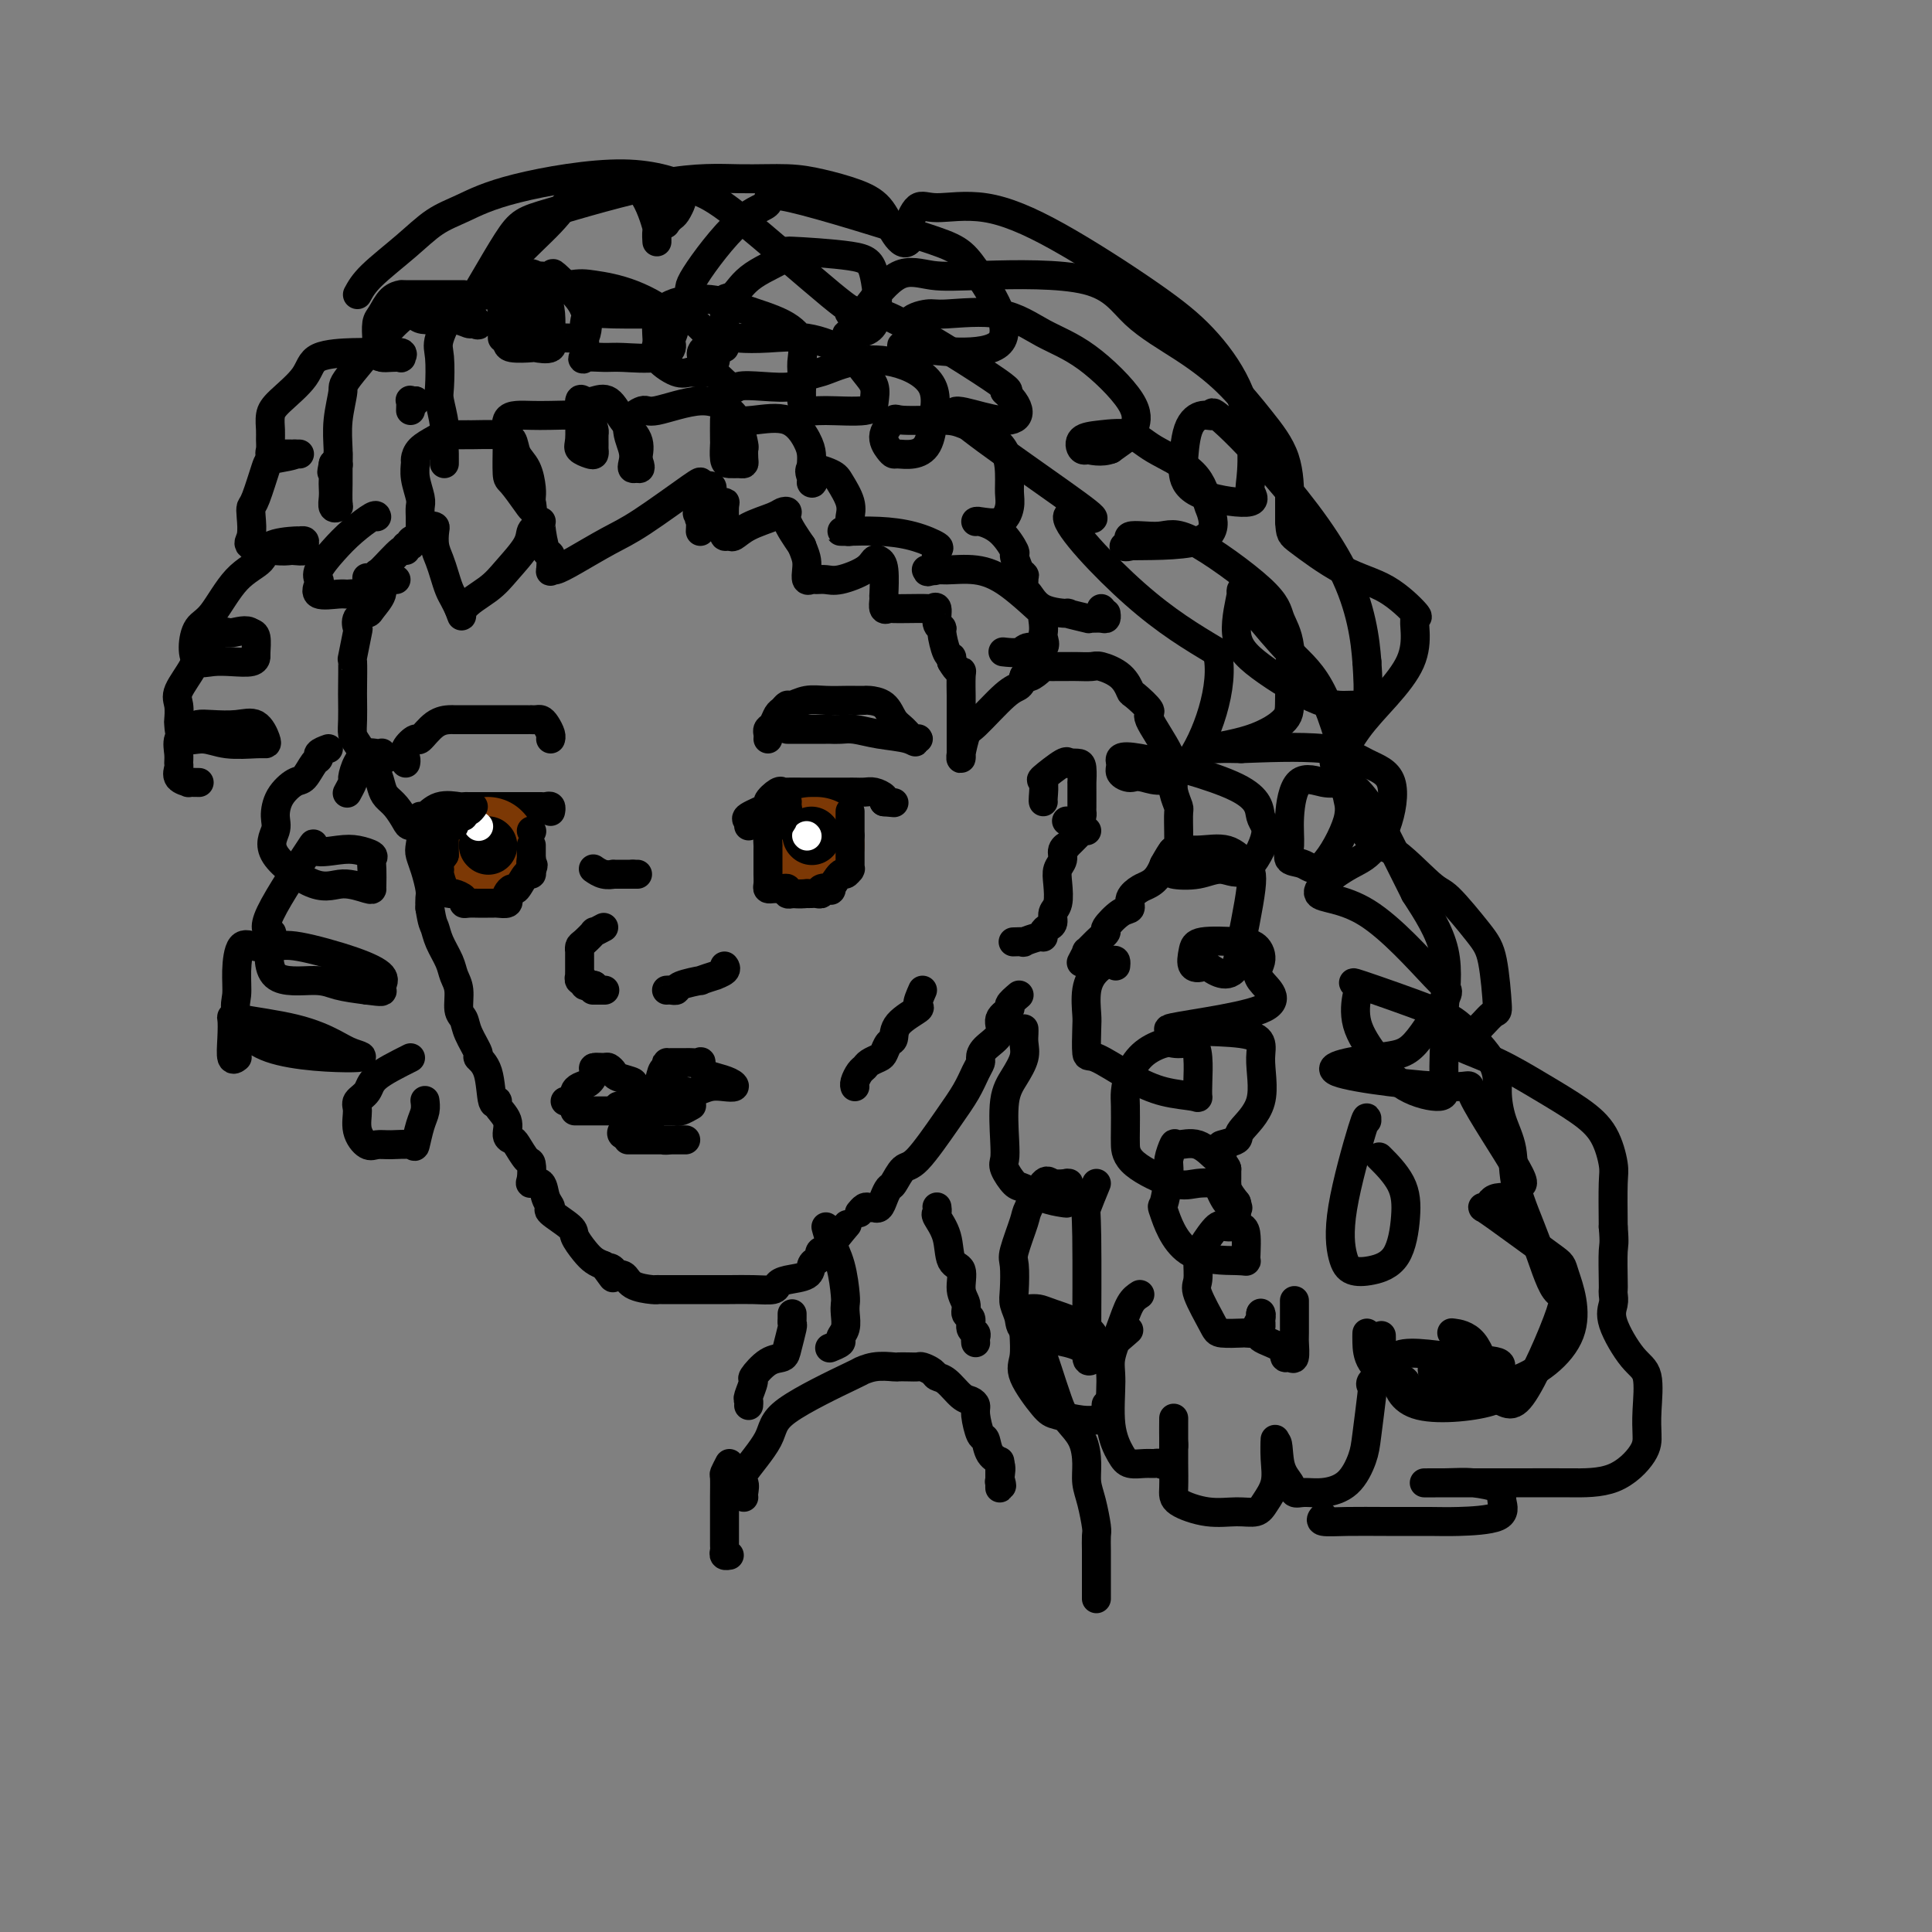 <svg viewBox='0 0 400 400' version='1.1' xmlns='http://www.w3.org/2000/svg' xmlns:xlink='http://www.w3.org/1999/xlink'><rect x="0" y="0" width="400" height="400" fill="#808080" stroke="none"/><g fill='none' stroke='rgb(0,0,0)' stroke-width='6' stroke-linecap='round' stroke-linejoin='round'><path d='M77,123c0.422,-1.701 0.844,-3.402 1,-4c0.156,-0.598 0.046,-0.093 1,-1c0.954,-0.907 2.972,-3.227 4,-4c1.028,-0.773 1.067,0.000 1,0c-0.067,-0.000 -0.239,-0.773 0,-1c0.239,-0.227 0.890,0.093 1,0c0.110,-0.093 -0.321,-0.600 0,-1c0.321,-0.400 1.393,-0.694 2,-1c0.607,-0.306 0.750,-0.623 1,-1c0.250,-0.377 0.606,-0.814 1,-1c0.394,-0.186 0.827,-0.122 1,0c0.173,0.122 0.088,0.301 0,1c-0.088,0.699 -0.178,1.916 0,3c0.178,1.084 0.625,2.033 1,3c0.375,0.967 0.678,1.950 1,3c0.322,1.050 0.664,2.167 1,3c0.336,0.833 0.668,1.381 1,2c0.332,0.619 0.666,1.310 1,2'/><path d='M95,126c1.054,2.671 0.190,1.350 1,0c0.810,-1.350 3.293,-2.729 5,-4c1.707,-1.271 2.638,-2.436 4,-4c1.362,-1.564 3.153,-3.529 4,-5c0.847,-1.471 0.748,-2.448 1,-3c0.252,-0.552 0.855,-0.679 1,-1c0.145,-0.321 -0.168,-0.835 0,-1c0.168,-0.165 0.816,0.020 1,0c0.184,-0.020 -0.095,-0.244 0,1c0.095,1.244 0.563,3.956 1,5c0.437,1.044 0.844,0.419 1,1c0.156,0.581 0.060,2.367 0,3c-0.060,0.633 -0.084,0.112 0,0c0.084,-0.112 0.275,0.183 1,0c0.725,-0.183 1.984,-0.845 4,-2c2.016,-1.155 4.789,-2.804 7,-4c2.211,-1.196 3.861,-1.939 7,-4c3.139,-2.061 7.768,-5.439 10,-7c2.232,-1.561 2.066,-1.303 2,-1c-0.066,0.303 -0.033,0.652 0,1'/><path d='M145,101c4.795,-1.788 1.282,2.241 0,4c-1.282,1.759 -0.334,1.250 0,2c0.334,0.750 0.055,2.761 0,3c-0.055,0.239 0.115,-1.295 0,-2c-0.115,-0.705 -0.514,-0.582 0,-1c0.514,-0.418 1.941,-1.376 3,-2c1.059,-0.624 1.751,-0.914 2,-1c0.249,-0.086 0.055,0.031 0,1c-0.055,0.969 0.031,2.790 0,4c-0.031,1.210 -0.177,1.810 0,2c0.177,0.190 0.677,-0.030 1,0c0.323,0.030 0.469,0.308 1,0c0.531,-0.308 1.446,-1.203 3,-2c1.554,-0.797 3.745,-1.495 5,-2c1.255,-0.505 1.574,-0.816 2,-1c0.426,-0.184 0.961,-0.242 1,0c0.039,0.242 -0.417,0.783 0,2c0.417,1.217 1.709,3.108 3,5'/><path d='M166,113c0.687,1.674 0.904,2.358 1,3c0.096,0.642 0.070,1.244 0,2c-0.070,0.756 -0.184,1.668 0,2c0.184,0.332 0.665,0.083 1,0c0.335,-0.083 0.524,-0.002 1,0c0.476,0.002 1.241,-0.077 2,0c0.759,0.077 1.514,0.310 3,0c1.486,-0.310 3.705,-1.164 5,-2c1.295,-0.836 1.668,-1.654 2,-2c0.332,-0.346 0.625,-0.221 1,0c0.375,0.221 0.832,0.536 1,2c0.168,1.464 0.048,4.077 0,5c-0.048,0.923 -0.025,0.156 0,0c0.025,-0.156 0.053,0.298 0,1c-0.053,0.702 -0.186,1.652 0,2c0.186,0.348 0.690,0.094 1,0c0.310,-0.094 0.427,-0.028 1,0c0.573,0.028 1.602,0.018 3,0c1.398,-0.018 3.163,-0.043 4,0c0.837,0.043 0.745,0.155 1,0c0.255,-0.155 0.856,-0.577 1,0c0.144,0.577 -0.168,2.154 0,3c0.168,0.846 0.816,0.962 1,1c0.184,0.038 -0.095,0.000 0,1c0.095,1.000 0.564,3.038 1,4c0.436,0.962 0.839,0.846 1,1c0.161,0.154 0.081,0.577 0,1'/><path d='M197,137c1.226,2.160 1.793,2.061 2,2c0.207,-0.061 0.056,-0.084 0,1c-0.056,1.084 -0.015,3.274 0,4c0.015,0.726 0.004,-0.013 0,1c-0.004,1.013 -0.001,3.777 0,5c0.001,1.223 0.000,0.905 0,1c-0.000,0.095 -0.000,0.603 0,1c0.000,0.397 0.000,0.685 0,1c-0.000,0.315 -0.001,0.659 0,1c0.001,0.341 0.003,0.679 0,1c-0.003,0.321 -0.013,0.624 0,1c0.013,0.376 0.048,0.826 0,1c-0.048,0.174 -0.178,0.073 0,-1c0.178,-1.073 0.664,-3.116 1,-4c0.336,-0.884 0.523,-0.608 2,-2c1.477,-1.392 4.244,-4.452 6,-6c1.756,-1.548 2.502,-1.585 3,-2c0.498,-0.415 0.749,-1.207 1,-2'/><path d='M212,140c2.130,-2.431 0.955,-0.508 1,0c0.045,0.508 1.311,-0.400 2,-1c0.689,-0.600 0.802,-0.893 1,-1c0.198,-0.107 0.480,-0.028 1,0c0.520,0.028 1.278,0.006 2,0c0.722,-0.006 1.408,0.003 2,0c0.592,-0.003 1.091,-0.018 2,0c0.909,0.018 2.230,0.069 3,0c0.770,-0.069 0.989,-0.256 2,0c1.011,0.256 2.813,0.956 4,2c1.187,1.044 1.758,2.431 2,3c0.242,0.569 0.156,0.319 1,1c0.844,0.681 2.617,2.292 3,3c0.383,0.708 -0.626,0.512 0,2c0.626,1.488 2.885,4.659 4,7c1.115,2.341 1.084,3.851 1,5c-0.084,1.149 -0.221,1.938 0,3c0.221,1.062 0.800,2.398 1,3c0.200,0.602 0.023,0.471 0,2c-0.023,1.529 0.109,4.719 0,6c-0.109,1.281 -0.460,0.652 -1,1c-0.540,0.348 -1.270,1.674 -2,3'/><path d='M241,179c-1.056,2.726 -2.196,3.540 -3,4c-0.804,0.460 -1.271,0.565 -2,1c-0.729,0.435 -1.721,1.201 -2,2c-0.279,0.799 0.154,1.631 0,2c-0.154,0.369 -0.897,0.275 -2,1c-1.103,0.725 -2.568,2.269 -3,3c-0.432,0.731 0.168,0.648 0,1c-0.168,0.352 -1.103,1.139 -2,2c-0.897,0.861 -1.756,1.798 -2,2c-0.244,0.202 0.127,-0.330 0,0c-0.127,0.330 -0.750,1.523 -1,2c-0.250,0.477 -0.125,0.239 0,0'/><path d='M216,166c-0.030,-0.089 -0.060,-0.178 0,-1c0.060,-0.822 0.211,-2.378 0,-3c-0.211,-0.622 -0.782,-0.310 0,-1c0.782,-0.690 2.917,-2.380 4,-3c1.083,-0.620 1.113,-0.168 1,0c-0.113,0.168 -0.370,0.053 0,0c0.370,-0.053 1.367,-0.043 2,0c0.633,0.043 0.902,0.120 1,1c0.098,0.880 0.026,2.565 0,3c-0.026,0.435 -0.007,-0.378 0,0c0.007,0.378 -0.000,1.947 0,3c0.000,1.053 0.007,1.588 0,2c-0.007,0.412 -0.027,0.699 0,1c0.027,0.301 0.100,0.617 0,1c-0.100,0.383 -0.373,0.834 -1,1c-0.627,0.166 -1.608,0.047 -2,0c-0.392,-0.047 -0.196,-0.024 0,0'/><path d='M82,120c-0.181,-0.075 -0.362,-0.150 -1,0c-0.638,0.150 -1.734,0.525 -2,1c-0.266,0.475 0.296,1.049 0,2c-0.296,0.951 -1.451,2.278 -2,3c-0.549,0.722 -0.491,0.839 -1,1c-0.509,0.161 -1.587,0.364 -2,1c-0.413,0.636 -0.163,1.704 0,2c0.163,0.296 0.240,-0.179 0,1c-0.240,1.179 -0.796,4.013 -1,5c-0.204,0.987 -0.055,0.127 0,1c0.055,0.873 0.017,3.479 0,5c-0.017,1.521 -0.013,1.958 0,3c0.013,1.042 0.035,2.691 0,4c-0.035,1.309 -0.125,2.280 0,3c0.125,0.720 0.467,1.190 1,2c0.533,0.810 1.259,1.959 2,3c0.741,1.041 1.498,1.974 2,3c0.502,1.026 0.749,2.145 1,3c0.251,0.855 0.505,1.446 1,2c0.495,0.554 1.229,1.073 2,2c0.771,0.927 1.579,2.264 2,3c0.421,0.736 0.455,0.870 1,1c0.545,0.130 1.600,0.255 2,1c0.400,0.745 0.146,2.111 0,3c-0.146,0.889 -0.183,1.302 0,2c0.183,0.698 0.585,1.682 1,3c0.415,1.318 0.842,2.970 1,4c0.158,1.030 0.045,1.437 0,2c-0.045,0.563 -0.023,1.281 0,2'/><path d='M89,188c0.505,3.253 0.766,3.387 1,4c0.234,0.613 0.440,1.705 1,3c0.560,1.295 1.474,2.794 2,4c0.526,1.206 0.664,2.120 1,3c0.336,0.880 0.868,1.725 1,3c0.132,1.275 -0.138,2.981 0,4c0.138,1.019 0.685,1.350 1,2c0.315,0.650 0.399,1.619 1,3c0.601,1.381 1.721,3.175 2,4c0.279,0.825 -0.281,0.682 0,1c0.281,0.318 1.404,1.099 2,3c0.596,1.901 0.667,4.922 1,6c0.333,1.078 0.930,0.212 1,0c0.070,-0.212 -0.386,0.231 0,1c0.386,0.769 1.612,1.863 2,3c0.388,1.137 -0.064,2.316 0,3c0.064,0.684 0.645,0.873 1,1c0.355,0.127 0.486,0.192 1,1c0.514,0.808 1.413,2.357 2,3c0.587,0.643 0.864,0.378 1,1c0.136,0.622 0.132,2.132 0,3c-0.132,0.868 -0.393,1.095 0,1c0.393,-0.095 1.440,-0.513 2,0c0.560,0.513 0.632,1.957 1,3c0.368,1.043 1.033,1.687 1,2c-0.033,0.313 -0.763,0.297 0,1c0.763,0.703 3.019,2.125 4,3c0.981,0.875 0.686,1.204 1,2c0.314,0.796 1.239,2.061 2,3c0.761,0.939 1.360,1.554 2,2c0.640,0.446 1.320,0.723 2,1'/><path d='M125,262c3.252,4.422 1.383,1.976 1,1c-0.383,-0.976 0.720,-0.482 1,0c0.280,0.482 -0.264,0.952 0,1c0.264,0.048 1.336,-0.327 2,0c0.664,0.327 0.921,1.356 2,2c1.079,0.644 2.980,0.905 4,1c1.020,0.095 1.160,0.025 1,0c-0.160,-0.025 -0.621,-0.006 1,0c1.621,0.006 5.323,-0.001 8,0c2.677,0.001 4.329,0.011 6,0c1.671,-0.011 3.362,-0.043 5,0c1.638,0.043 3.223,0.163 4,0c0.777,-0.163 0.747,-0.607 1,-1c0.253,-0.393 0.789,-0.734 2,-1c1.211,-0.266 3.095,-0.456 4,-1c0.905,-0.544 0.830,-1.441 1,-2c0.170,-0.559 0.585,-0.779 1,-1'/><path d='M169,261c1.655,-1.094 1.292,-0.830 1,-1c-0.292,-0.170 -0.512,-0.775 0,-1c0.512,-0.225 1.756,-0.071 2,0c0.244,0.071 -0.511,0.057 0,-1c0.511,-1.057 2.289,-3.159 3,-4c0.711,-0.841 0.356,-0.420 0,0'/><path d='M211,206c-0.912,0.774 -1.824,1.548 -2,2c-0.176,0.452 0.383,0.583 0,1c-0.383,0.417 -1.710,1.119 -2,2c-0.290,0.881 0.456,1.939 0,3c-0.456,1.061 -2.113,2.124 -3,3c-0.887,0.876 -1.004,1.566 -1,2c0.004,0.434 0.128,0.611 0,1c-0.128,0.389 -0.509,0.991 -1,2c-0.491,1.009 -1.091,2.425 -2,4c-0.909,1.575 -2.127,3.310 -4,6c-1.873,2.690 -4.400,6.334 -6,8c-1.600,1.666 -2.274,1.354 -3,2c-0.726,0.646 -1.505,2.250 -2,3c-0.495,0.750 -0.706,0.646 -1,1c-0.294,0.354 -0.670,1.167 -1,2c-0.330,0.833 -0.613,1.686 -1,2c-0.387,0.314 -0.878,0.088 -1,0c-0.122,-0.088 0.125,-0.037 0,0c-0.125,0.037 -0.621,0.062 -1,0c-0.379,-0.062 -0.640,-0.209 -1,0c-0.360,0.209 -0.817,0.774 -1,1c-0.183,0.226 -0.091,0.113 0,0'/><path d='M225,172c-0.372,-0.051 -0.745,-0.103 -1,0c-0.255,0.103 -0.393,0.359 -1,1c-0.607,0.641 -1.683,1.666 -2,2c-0.317,0.334 0.125,-0.022 0,0c-0.125,0.022 -0.817,0.422 -1,1c-0.183,0.578 0.143,1.334 0,2c-0.143,0.666 -0.756,1.243 -1,2c-0.244,0.757 -0.121,1.694 0,3c0.121,1.306 0.239,2.979 0,4c-0.239,1.021 -0.834,1.388 -1,2c-0.166,0.612 0.099,1.469 0,2c-0.099,0.531 -0.560,0.734 -1,1c-0.440,0.266 -0.858,0.593 -1,1c-0.142,0.407 -0.007,0.894 0,1c0.007,0.106 -0.114,-0.168 -1,0c-0.886,0.168 -2.536,0.777 -3,1c-0.464,0.223 0.260,0.060 0,0c-0.260,-0.060 -1.503,-0.017 -2,0c-0.497,0.017 -0.249,0.009 0,0'/><path d='M87,110c-0.002,-0.248 -0.004,-0.495 0,-1c0.004,-0.505 0.015,-1.267 0,-2c-0.015,-0.733 -0.057,-1.439 0,-2c0.057,-0.561 0.213,-0.979 0,-2c-0.213,-1.021 -0.793,-2.644 -1,-4c-0.207,-1.356 -0.039,-2.444 0,-3c0.039,-0.556 -0.052,-0.580 0,-1c0.052,-0.420 0.246,-1.237 1,-2c0.754,-0.763 2.068,-1.472 3,-2c0.932,-0.528 1.481,-0.874 2,-1c0.519,-0.126 1.008,-0.033 2,0c0.992,0.033 2.488,0.004 3,0c0.512,-0.004 0.038,0.017 1,0c0.962,-0.017 3.358,-0.072 5,0c1.642,0.072 2.531,0.271 3,1c0.469,0.729 0.518,1.988 1,3c0.482,1.012 1.397,1.776 2,3c0.603,1.224 0.893,2.906 1,4c0.107,1.094 0.031,1.598 0,2c-0.031,0.402 -0.015,0.701 0,1'/><path d='M110,104c0.558,2.242 -0.047,1.348 -1,0c-0.953,-1.348 -2.255,-3.151 -3,-4c-0.745,-0.849 -0.933,-0.746 -1,-2c-0.067,-1.254 -0.013,-3.867 0,-5c0.013,-1.133 -0.016,-0.787 0,-1c0.016,-0.213 0.078,-0.985 0,-2c-0.078,-1.015 -0.296,-2.272 0,-3c0.296,-0.728 1.105,-0.925 2,-1c0.895,-0.075 1.876,-0.027 3,0c1.124,0.027 2.392,0.034 4,0c1.608,-0.034 3.555,-0.107 5,0c1.445,0.107 2.387,0.396 3,1c0.613,0.604 0.897,1.524 1,2c0.103,0.476 0.026,0.506 0,1c-0.026,0.494 -0.000,1.450 0,2c0.000,0.550 -0.024,0.694 0,1c0.024,0.306 0.097,0.775 0,1c-0.097,0.225 -0.366,0.207 -1,0c-0.634,-0.207 -1.635,-0.603 -2,-1c-0.365,-0.397 -0.095,-0.797 0,-2c0.095,-1.203 0.017,-3.211 0,-4c-0.017,-0.789 0.029,-0.358 0,-1c-0.029,-0.642 -0.133,-2.356 0,-3c0.133,-0.644 0.502,-0.217 1,0c0.498,0.217 1.125,0.224 2,0c0.875,-0.224 1.997,-0.679 3,0c1.003,0.679 1.885,2.490 3,4c1.115,1.510 2.461,2.717 3,4c0.539,1.283 0.269,2.641 0,4'/><path d='M132,95c0.987,2.301 0.454,2.055 0,2c-0.454,-0.055 -0.829,0.082 -1,0c-0.171,-0.082 -0.137,-0.384 0,-1c0.137,-0.616 0.377,-1.547 0,-3c-0.377,-1.453 -1.370,-3.427 -1,-5c0.370,-1.573 2.102,-2.743 3,-3c0.898,-0.257 0.962,0.401 3,0c2.038,-0.401 6.049,-1.860 9,-2c2.951,-0.140 4.843,1.041 6,2c1.157,0.959 1.578,1.697 2,3c0.422,1.303 0.843,3.172 1,4c0.157,0.828 0.050,0.614 0,1c-0.050,0.386 -0.041,1.371 0,2c0.041,0.629 0.116,0.903 0,1c-0.116,0.097 -0.423,0.016 -1,0c-0.577,-0.016 -1.423,0.033 -2,0c-0.577,-0.033 -0.886,-0.149 -1,-1c-0.114,-0.851 -0.032,-2.437 0,-3c0.032,-0.563 0.013,-0.102 0,-1c-0.013,-0.898 -0.021,-3.156 0,-4c0.021,-0.844 0.072,-0.273 1,0c0.928,0.273 2.732,0.247 5,0c2.268,-0.247 5.000,-0.715 7,0c2.000,0.715 3.268,2.614 4,4c0.732,1.386 0.928,2.258 1,3c0.072,0.742 0.021,1.355 0,2c-0.021,0.645 -0.010,1.323 0,2'/><path d='M168,98c0.758,2.180 0.152,2.129 0,2c-0.152,-0.129 0.149,-0.338 0,-1c-0.149,-0.662 -0.748,-1.778 0,-2c0.748,-0.222 2.841,0.451 4,1c1.159,0.549 1.382,0.973 2,2c0.618,1.027 1.630,2.657 2,4c0.370,1.343 0.096,2.398 0,3c-0.096,0.602 -0.016,0.750 0,1c0.016,0.250 -0.031,0.603 0,1c0.031,0.397 0.141,0.838 0,1c-0.141,0.162 -0.532,0.045 -1,0c-0.468,-0.045 -1.014,-0.019 -1,0c0.014,0.019 0.589,0.032 2,0c1.411,-0.032 3.660,-0.108 6,0c2.340,0.108 4.773,0.401 7,1c2.227,0.599 4.250,1.506 5,2c0.750,0.494 0.229,0.577 0,1c-0.229,0.423 -0.164,1.185 0,2c0.164,0.815 0.429,1.681 0,2c-0.429,0.319 -1.551,0.091 -2,0c-0.449,-0.091 -0.224,-0.046 0,0'/><path d='M192,118c-0.190,0.768 0.336,0.186 1,0c0.664,-0.186 1.467,0.022 3,0c1.533,-0.022 3.798,-0.273 6,0c2.202,0.273 4.342,1.071 7,3c2.658,1.929 5.836,4.988 7,6c1.164,1.012 0.315,-0.022 0,0c-0.315,0.022 -0.094,1.101 0,2c0.094,0.899 0.063,1.618 0,2c-0.063,0.382 -0.158,0.428 0,1c0.158,0.572 0.567,1.670 0,2c-0.567,0.330 -2.111,-0.107 -3,0c-0.889,0.107 -1.124,0.760 -2,1c-0.876,0.240 -2.393,0.069 -3,0c-0.607,-0.069 -0.303,-0.034 0,0'/><path d='M92,96c-0.002,-0.348 -0.004,-0.695 0,-1c0.004,-0.305 0.015,-0.567 0,-1c-0.015,-0.433 -0.056,-1.036 0,-2c0.056,-0.964 0.209,-2.288 0,-4c-0.209,-1.712 -0.779,-3.810 -1,-5c-0.221,-1.190 -0.093,-1.470 0,-3c0.093,-1.530 0.153,-4.309 0,-6c-0.153,-1.691 -0.517,-2.295 0,-4c0.517,-1.705 1.916,-4.510 3,-6c1.084,-1.490 1.852,-1.665 3,-2c1.148,-0.335 2.675,-0.828 4,-1c1.325,-0.172 2.446,-0.021 4,0c1.554,0.021 3.540,-0.087 5,0c1.460,0.087 2.394,0.371 3,1c0.606,0.629 0.883,1.605 1,3c0.117,1.395 0.074,3.211 0,4c-0.074,0.789 -0.177,0.552 0,1c0.177,0.448 0.636,1.581 0,2c-0.636,0.419 -2.365,0.125 -3,0c-0.635,-0.125 -0.174,-0.079 -1,0c-0.826,0.079 -2.940,0.192 -4,0c-1.060,-0.192 -1.068,-0.689 -1,-2c0.068,-1.311 0.212,-3.436 0,-5c-0.212,-1.564 -0.778,-2.566 0,-4c0.778,-1.434 2.901,-3.300 4,-4c1.099,-0.700 1.173,-0.235 2,0c0.827,0.235 2.407,0.238 3,0c0.593,-0.238 0.198,-0.718 1,0c0.802,0.718 2.801,2.634 4,4c1.199,1.366 1.600,2.183 2,3'/><path d='M121,64c1.150,2.443 0.526,5.050 0,6c-0.526,0.950 -0.954,0.242 -1,0c-0.046,-0.242 0.288,-0.018 -1,0c-1.288,0.018 -4.200,-0.169 -6,0c-1.800,0.169 -2.487,0.693 -3,0c-0.513,-0.693 -0.850,-2.603 -1,-4c-0.150,-1.397 -0.113,-2.280 0,-3c0.113,-0.720 0.302,-1.278 2,-2c1.698,-0.722 4.906,-1.609 7,-2c2.094,-0.391 3.074,-0.285 5,0c1.926,0.285 4.798,0.749 8,2c3.202,1.251 6.733,3.288 8,5c1.267,1.712 0.269,3.100 0,4c-0.269,0.900 0.190,1.312 0,2c-0.190,0.688 -1.028,1.652 -3,2c-1.972,0.348 -5.078,0.081 -7,0c-1.922,-0.081 -2.659,0.025 -4,0c-1.341,-0.025 -3.286,-0.182 -4,0c-0.714,0.182 -0.197,0.704 0,0c0.197,-0.704 0.072,-2.634 0,-4c-0.072,-1.366 -0.093,-2.170 0,-3c0.093,-0.830 0.298,-1.688 1,-2c0.702,-0.312 1.901,-0.077 5,0c3.099,0.077 8.100,-0.002 11,0c2.900,0.002 3.700,0.085 5,1c1.300,0.915 3.100,2.662 4,4c0.900,1.338 0.901,2.266 1,3c0.099,0.734 0.296,1.275 0,2c-0.296,0.725 -1.085,1.636 -2,2c-0.915,0.364 -1.958,0.182 -3,0'/><path d='M143,77c-0.899,0.146 -1.648,0.513 -3,0c-1.352,-0.513 -3.308,-1.904 -4,-3c-0.692,-1.096 -0.121,-1.896 0,-3c0.121,-1.104 -0.208,-2.512 0,-4c0.208,-1.488 0.953,-3.056 3,-4c2.047,-0.944 5.396,-1.263 8,-1c2.604,0.263 4.464,1.109 7,2c2.536,0.891 5.749,1.826 8,3c2.251,1.174 3.542,2.588 4,4c0.458,1.412 0.084,2.822 0,4c-0.084,1.178 0.122,2.124 0,3c-0.122,0.876 -0.572,1.682 -2,2c-1.428,0.318 -3.832,0.146 -6,0c-2.168,-0.146 -4.098,-0.267 -5,0c-0.902,0.267 -0.774,0.923 -2,0c-1.226,-0.923 -3.804,-3.424 -5,-5c-1.196,-1.576 -1.009,-2.228 0,-3c1.009,-0.772 2.839,-1.663 4,-2c1.161,-0.337 1.651,-0.120 3,0c1.349,0.120 3.556,0.142 6,0c2.444,-0.142 5.124,-0.449 8,0c2.876,0.449 5.947,1.655 8,3c2.053,1.345 3.088,2.829 4,4c0.912,1.171 1.702,2.028 2,3c0.298,0.972 0.104,2.060 0,3c-0.104,0.940 -0.119,1.733 -2,2c-1.881,0.267 -5.628,0.010 -8,0c-2.372,-0.010 -3.369,0.228 -4,0c-0.631,-0.228 -0.894,-0.922 -1,-2c-0.106,-1.078 -0.053,-2.539 0,-4'/><path d='M166,79c0.499,-1.273 2.245,-1.457 4,-2c1.755,-0.543 3.518,-1.445 6,-2c2.482,-0.555 5.683,-0.763 9,0c3.317,0.763 6.751,2.495 8,5c1.249,2.505 0.314,5.781 0,7c-0.314,1.219 -0.007,0.380 0,1c0.007,0.620 -0.288,2.701 -1,4c-0.712,1.299 -1.843,1.818 -3,2c-1.157,0.182 -2.341,0.027 -3,0c-0.659,-0.027 -0.793,0.074 -1,0c-0.207,-0.074 -0.488,-0.321 -1,-1c-0.512,-0.679 -1.257,-1.788 -1,-3c0.257,-1.212 1.515,-2.525 2,-3c0.485,-0.475 0.197,-0.112 2,0c1.803,0.112 5.698,-0.028 8,0c2.302,0.028 3.010,0.222 5,1c1.990,0.778 5.261,2.139 7,4c1.739,1.861 1.944,4.222 2,6c0.056,1.778 -0.038,2.974 0,4c0.038,1.026 0.207,1.882 0,3c-0.207,1.118 -0.790,2.499 -2,3c-1.210,0.501 -3.049,0.121 -4,0c-0.951,-0.121 -1.016,0.018 -1,0c0.016,-0.018 0.112,-0.193 1,0c0.888,0.193 2.568,0.753 4,2c1.432,1.247 2.616,3.182 3,4c0.384,0.818 -0.033,0.519 0,1c0.033,0.481 0.517,1.740 1,3'/><path d='M211,118c1.462,1.744 1.116,1.105 1,1c-0.116,-0.105 -0.001,0.326 0,1c0.001,0.674 -0.113,1.591 0,2c0.113,0.409 0.452,0.309 1,1c0.548,0.691 1.305,2.171 3,3c1.695,0.829 4.327,1.007 5,1c0.673,-0.007 -0.612,-0.198 0,0c0.612,0.198 3.120,0.786 4,1c0.880,0.214 0.131,0.054 0,0c-0.131,-0.054 0.357,-0.001 1,0c0.643,0.001 1.440,-0.051 2,0c0.560,0.051 0.881,0.206 1,0c0.119,-0.206 0.034,-0.773 0,-1c-0.034,-0.227 -0.017,-0.113 0,0'/><path d='M228,126c0.000,0.000 0.100,0.100 0.1,0.1'/><path d='M104,70c0.002,-0.203 0.004,-0.407 0,-1c-0.004,-0.593 -0.014,-1.576 0,-2c0.014,-0.424 0.051,-0.289 0,-1c-0.051,-0.711 -0.189,-2.267 0,-4c0.189,-1.733 0.706,-3.643 1,-5c0.294,-1.357 0.363,-2.161 2,-4c1.637,-1.839 4.840,-4.713 7,-7c2.160,-2.287 3.278,-3.985 4,-5c0.722,-1.015 1.048,-1.345 2,-2c0.952,-0.655 2.530,-1.635 3,-2c0.470,-0.365 -0.168,-0.114 0,0c0.168,0.114 1.141,0.091 2,0c0.859,-0.091 1.603,-0.251 3,0c1.397,0.251 3.446,0.912 5,3c1.554,2.088 2.613,5.602 3,7c0.387,1.398 0.104,0.681 0,1c-0.104,0.319 -0.027,1.675 0,2c0.027,0.325 0.003,-0.382 0,-1c-0.003,-0.618 0.014,-1.148 0,-2c-0.014,-0.852 -0.059,-2.025 0,-3c0.059,-0.975 0.223,-1.750 1,-2c0.777,-0.250 2.167,0.027 3,0c0.833,-0.027 1.110,-0.358 1,0c-0.110,0.358 -0.607,1.404 -1,2c-0.393,0.596 -0.684,0.742 -1,1c-0.316,0.258 -0.658,0.629 -1,1'/><path d='M138,46c-0.333,0.667 -0.167,0.333 0,0'/><path d='M96,61c-0.570,0.001 -1.139,0.001 -2,0c-0.861,-0.001 -2.013,-0.004 -4,0c-1.987,0.004 -4.809,0.016 -6,0c-1.191,-0.016 -0.750,-0.060 -1,0c-0.250,0.060 -1.191,0.225 -2,1c-0.809,0.775 -1.485,2.162 -2,3c-0.515,0.838 -0.868,1.128 -1,2c-0.132,0.872 -0.044,2.325 0,3c0.044,0.675 0.044,0.573 0,1c-0.044,0.427 -0.132,1.383 0,2c0.132,0.617 0.484,0.894 1,1c0.516,0.106 1.198,0.043 2,0c0.802,-0.043 1.725,-0.064 2,0c0.275,0.064 -0.099,0.213 0,0c0.099,-0.213 0.671,-0.788 0,-1c-0.671,-0.212 -2.585,-0.060 -4,0c-1.415,0.060 -2.329,0.029 -3,0c-0.671,-0.029 -1.098,-0.055 -3,0c-1.902,0.055 -5.280,0.193 -7,1c-1.720,0.807 -1.781,2.285 -3,4c-1.219,1.715 -3.594,3.667 -5,5c-1.406,1.333 -1.842,2.045 -2,3c-0.158,0.955 -0.037,2.151 0,3c0.037,0.849 -0.008,1.352 0,2c0.008,0.648 0.070,1.442 0,2c-0.070,0.558 -0.270,0.882 0,1c0.270,0.118 1.011,0.032 2,0c0.989,-0.032 2.228,-0.009 3,0c0.772,0.009 1.078,0.002 1,0c-0.078,-0.002 -0.539,-0.001 -1,0'/><path d='M61,94c-0.039,0.350 -2.638,0.725 -4,1c-1.362,0.275 -1.488,0.451 -2,2c-0.512,1.549 -1.409,4.470 -2,6c-0.591,1.530 -0.874,1.668 -1,2c-0.126,0.332 -0.093,0.860 0,2c0.093,1.140 0.247,2.894 0,4c-0.247,1.106 -0.896,1.565 0,2c0.896,0.435 3.336,0.846 5,1c1.664,0.154 2.552,0.052 3,0c0.448,-0.052 0.456,-0.052 1,0c0.544,0.052 1.625,0.157 2,0c0.375,-0.157 0.044,-0.577 0,-1c-0.044,-0.423 0.199,-0.851 0,-1c-0.199,-0.149 -0.838,-0.021 -1,0c-0.162,0.021 0.155,-0.065 -1,0c-1.155,0.065 -3.780,0.281 -5,1c-1.220,0.719 -1.035,1.942 -2,3c-0.965,1.058 -3.080,1.951 -5,4c-1.920,2.049 -3.645,5.253 -5,7c-1.355,1.747 -2.342,2.037 -3,3c-0.658,0.963 -0.989,2.599 -1,4c-0.011,1.401 0.298,2.568 1,3c0.702,0.432 1.795,0.129 3,0c1.205,-0.129 2.520,-0.083 4,0c1.480,0.083 3.126,0.205 4,0c0.874,-0.205 0.977,-0.735 1,-1c0.023,-0.265 -0.032,-0.264 0,-1c0.032,-0.736 0.152,-2.210 0,-3c-0.152,-0.790 -0.576,-0.895 -1,-1'/><path d='M52,131c-0.844,-0.892 -2.956,-0.121 -4,0c-1.044,0.121 -1.022,-0.408 -2,0c-0.978,0.408 -2.956,1.753 -4,3c-1.044,1.247 -1.156,2.398 -2,4c-0.844,1.602 -2.422,3.656 -3,5c-0.578,1.344 -0.158,1.977 0,3c0.158,1.023 0.052,2.436 0,3c-0.052,0.564 -0.049,0.281 0,1c0.049,0.719 0.146,2.442 1,3c0.854,0.558 2.465,-0.047 4,0c1.535,0.047 2.995,0.747 5,1c2.005,0.253 4.555,0.057 6,0c1.445,-0.057 1.786,0.023 2,0c0.214,-0.023 0.300,-0.150 0,-1c-0.300,-0.850 -0.986,-2.421 -2,-3c-1.014,-0.579 -2.356,-0.164 -4,0c-1.644,0.164 -3.589,0.078 -5,0c-1.411,-0.078 -2.287,-0.147 -3,0c-0.713,0.147 -1.262,0.511 -2,1c-0.738,0.489 -1.664,1.104 -2,2c-0.336,0.896 -0.082,2.072 0,3c0.082,0.928 -0.008,1.608 0,2c0.008,0.392 0.115,0.497 0,1c-0.115,0.503 -0.451,1.403 0,2c0.451,0.597 1.688,0.892 2,1c0.312,0.108 -0.301,0.029 0,0c0.301,-0.029 1.514,-0.008 2,0c0.486,0.008 0.243,0.004 0,0'/><path d='M78,107c-0.067,-0.247 -0.134,-0.494 -1,0c-0.866,0.494 -2.532,1.728 -4,3c-1.468,1.272 -2.737,2.583 -4,4c-1.263,1.417 -2.521,2.940 -3,4c-0.479,1.060 -0.179,1.657 0,2c0.179,0.343 0.235,0.431 0,1c-0.235,0.569 -0.763,1.620 0,2c0.763,0.380 2.817,0.091 4,0c1.183,-0.091 1.494,0.017 2,0c0.506,-0.017 1.208,-0.159 2,0c0.792,0.159 1.675,0.620 2,0c0.325,-0.620 0.093,-2.320 0,-3c-0.093,-0.680 -0.046,-0.340 0,0'/><path d='M85,85c0.030,-0.845 0.060,-1.690 0,-2c-0.060,-0.310 -0.208,-0.083 0,0c0.208,0.083 0.774,0.024 1,0c0.226,-0.024 0.113,-0.012 0,0'/><path d='M86,83c0.000,0.000 0.100,0.100 0.1,0.1'/><path d='M84,158c0.057,-0.263 0.115,-0.526 0,-1c-0.115,-0.474 -0.402,-1.160 0,-2c0.402,-0.840 1.494,-1.833 2,-2c0.506,-0.167 0.428,0.491 1,0c0.572,-0.491 1.795,-2.132 3,-3c1.205,-0.868 2.390,-0.965 3,-1c0.610,-0.035 0.643,-0.009 1,0c0.357,0.009 1.039,0.003 2,0c0.961,-0.003 2.201,-0.001 3,0c0.799,0.001 1.157,0.000 2,0c0.843,-0.000 2.173,-0.000 3,0c0.827,0.000 1.153,0.000 2,0c0.847,-0.000 2.216,-0.001 3,0c0.784,0.001 0.983,0.002 1,0c0.017,-0.002 -0.149,-0.008 0,0c0.149,0.008 0.614,0.030 1,0c0.386,-0.030 0.692,-0.113 1,0c0.308,0.113 0.619,0.422 1,1c0.381,0.578 0.833,1.425 1,2c0.167,0.575 0.048,0.879 0,1c-0.048,0.121 -0.024,0.061 0,0'/><path d='M159,153c0.024,-0.325 0.048,-0.650 0,-1c-0.048,-0.350 -0.167,-0.725 0,-1c0.167,-0.275 0.621,-0.451 1,-1c0.379,-0.549 0.684,-1.471 1,-2c0.316,-0.529 0.642,-0.663 1,-1c0.358,-0.337 0.747,-0.875 1,-1c0.253,-0.125 0.371,0.163 1,0c0.629,-0.163 1.769,-0.776 3,-1c1.231,-0.224 2.551,-0.060 4,0c1.449,0.060 3.025,0.017 4,0c0.975,-0.017 1.349,-0.009 2,0c0.651,0.009 1.578,0.018 2,0c0.422,-0.018 0.340,-0.064 1,0c0.660,0.064 2.061,0.238 3,1c0.939,0.762 1.415,2.113 2,3c0.585,0.887 1.278,1.309 2,2c0.722,0.691 1.472,1.649 2,2c0.528,0.351 0.835,0.094 1,0c0.165,-0.094 0.190,-0.027 0,0c-0.190,0.027 -0.595,0.013 -1,0'/><path d='M189,153c0.995,1.127 0.483,0.446 -1,0c-1.483,-0.446 -3.938,-0.655 -6,-1c-2.062,-0.345 -3.733,-0.824 -5,-1c-1.267,-0.176 -2.132,-0.047 -3,0c-0.868,0.047 -1.739,0.013 -2,0c-0.261,-0.013 0.088,-0.003 0,0c-0.088,0.003 -0.612,0.001 -1,0c-0.388,-0.001 -0.640,-0.000 -1,0c-0.360,0.000 -0.828,0.000 -2,0c-1.172,-0.000 -3.046,-0.000 -4,0c-0.954,0.000 -0.987,0.000 -1,0c-0.013,-0.000 -0.007,-0.000 0,0'/><path d='M155,171c0.125,-0.366 0.250,-0.733 0,-1c-0.250,-0.267 -0.876,-0.436 0,-1c0.876,-0.564 3.255,-1.524 4,-2c0.745,-0.476 -0.145,-0.467 0,-1c0.145,-0.533 1.325,-1.607 2,-2c0.675,-0.393 0.845,-0.105 1,0c0.155,0.105 0.297,0.028 1,0c0.703,-0.028 1.969,-0.008 3,0c1.031,0.008 1.827,0.002 3,0c1.173,-0.002 2.723,-0.001 3,0c0.277,0.001 -0.718,0.000 0,0c0.718,-0.000 3.151,-0.001 4,0c0.849,0.001 0.116,0.003 0,0c-0.116,-0.003 0.386,-0.012 1,0c0.614,0.012 1.340,0.044 2,0c0.660,-0.044 1.255,-0.166 2,0c0.745,0.166 1.642,0.619 2,1c0.358,0.381 0.179,0.691 0,1'/><path d='M183,166c3.667,0.333 1.833,0.167 0,0'/><path d='M87,171c0.014,-0.293 0.028,-0.586 0,-1c-0.028,-0.414 -0.099,-0.948 0,-1c0.099,-0.052 0.369,0.378 1,0c0.631,-0.378 1.623,-1.565 3,-2c1.377,-0.435 3.139,-0.116 4,0c0.861,0.116 0.821,0.031 1,0c0.179,-0.031 0.575,-0.008 1,0c0.425,0.008 0.877,0.002 2,0c1.123,-0.002 2.917,-0.001 4,0c1.083,0.001 1.456,0.000 2,0c0.544,-0.000 1.259,-0.000 2,0c0.741,0.000 1.508,0.000 2,0c0.492,-0.000 0.710,-0.001 1,0c0.290,0.001 0.652,0.004 1,0c0.348,-0.004 0.682,-0.015 1,0c0.318,0.015 0.621,0.056 1,0c0.379,-0.056 0.833,-0.207 1,0c0.167,0.207 0.048,0.774 0,1c-0.048,0.226 -0.024,0.113 0,0'/><path d='M131,181c0.500,0.000 1.000,0.000 1,0c0.000,0.000 -0.500,0.000 -1,0'/><path d='M131,181c-0.325,-0.001 -1.138,-0.004 -2,0c-0.862,0.004 -1.772,0.015 -2,0c-0.228,-0.015 0.228,-0.056 0,0c-0.228,0.056 -1.138,0.207 -2,0c-0.862,-0.207 -1.675,-0.774 -2,-1c-0.325,-0.226 -0.163,-0.113 0,0'/><path d='M125,192c-0.898,0.478 -1.796,0.955 -2,1c-0.204,0.045 0.285,-0.344 0,0c-0.285,0.344 -1.344,1.419 -2,2c-0.656,0.581 -0.908,0.666 -1,1c-0.092,0.334 -0.025,0.915 0,1c0.025,0.085 0.007,-0.327 0,0c-0.007,0.327 -0.001,1.393 0,2c0.001,0.607 -0.001,0.755 0,1c0.001,0.245 0.004,0.586 0,1c-0.004,0.414 -0.016,0.899 0,1c0.016,0.101 0.060,-0.183 0,0c-0.060,0.183 -0.223,0.834 0,1c0.223,0.166 0.833,-0.151 1,0c0.167,0.151 -0.109,0.771 0,1c0.109,0.229 0.603,0.065 1,0c0.397,-0.065 0.699,-0.033 1,0'/><path d='M123,204c0.496,1.000 0.236,1.000 0,1c-0.236,0.000 -0.448,-0.000 0,0c0.448,0.000 1.557,0.000 2,0c0.443,0.000 0.222,0.000 0,0'/><path d='M138,205c0.305,-0.022 0.611,-0.043 1,0c0.389,0.043 0.862,0.151 1,0c0.138,-0.151 -0.060,-0.562 1,-1c1.060,-0.438 3.377,-0.905 4,-1c0.623,-0.095 -0.450,0.181 0,0c0.450,-0.181 2.422,-0.819 3,-1c0.578,-0.181 -0.237,0.096 0,0c0.237,-0.096 1.525,-0.564 2,-1c0.475,-0.436 0.136,-0.839 0,-1c-0.136,-0.161 -0.068,-0.081 0,0'/><path d='M117,228c0.305,0.090 0.610,0.180 1,0c0.390,-0.180 0.865,-0.629 1,-1c0.135,-0.371 -0.071,-0.664 0,-1c0.071,-0.336 0.418,-0.717 1,-1c0.582,-0.283 1.399,-0.469 2,-1c0.601,-0.531 0.988,-1.407 1,-2c0.012,-0.593 -0.350,-0.902 0,-1c0.350,-0.098 1.412,0.016 2,0c0.588,-0.016 0.702,-0.160 1,0c0.298,0.160 0.780,0.624 1,1c0.220,0.376 0.176,0.662 1,1c0.824,0.338 2.515,0.727 3,1c0.485,0.273 -0.235,0.431 0,1c0.235,0.569 1.425,1.550 2,2c0.575,0.450 0.536,0.368 1,0c0.464,-0.368 1.433,-1.022 2,-2c0.567,-0.978 0.734,-2.279 1,-3c0.266,-0.721 0.633,-0.860 1,-1'/><path d='M138,221c0.721,-1.155 0.023,-1.042 0,-1c-0.023,0.042 0.628,0.012 1,0c0.372,-0.012 0.463,-0.005 1,0c0.537,0.005 1.519,0.008 2,0c0.481,-0.008 0.459,-0.027 1,0c0.541,0.027 1.643,0.101 2,0c0.357,-0.101 -0.033,-0.377 0,0c0.033,0.377 0.487,1.408 1,2c0.513,0.592 1.085,0.746 2,1c0.915,0.254 2.173,0.608 3,1c0.827,0.392 1.224,0.823 1,1c-0.224,0.177 -1.070,0.099 -2,0c-0.930,-0.099 -1.944,-0.219 -3,0c-1.056,0.219 -2.153,0.777 -3,1c-0.847,0.223 -1.444,0.111 -2,0c-0.556,-0.111 -1.073,-0.222 -2,0c-0.927,0.222 -2.265,0.778 -3,1c-0.735,0.222 -0.868,0.111 -1,0'/><path d='M136,227c-2.440,0.686 -1.038,0.902 -1,1c0.038,0.098 -1.286,0.079 -2,0c-0.714,-0.079 -0.818,-0.217 -1,0c-0.182,0.217 -0.440,0.790 -1,1c-0.560,0.210 -1.420,0.056 -2,0c-0.580,-0.056 -0.880,-0.016 -1,0c-0.120,0.016 -0.060,0.008 0,0'/><path d='M130,236c1.597,0.000 3.195,0.000 4,0c0.805,-0.000 0.819,-0.000 1,0c0.181,0.000 0.530,0.000 1,0c0.470,-0.000 1.062,-0.000 2,0c0.938,0.000 2.221,0.001 3,0c0.779,-0.001 1.054,-0.003 1,0c-0.054,0.003 -0.437,0.011 -1,0c-0.563,-0.011 -1.305,-0.041 -2,0c-0.695,0.041 -1.341,0.155 -2,0c-0.659,-0.155 -1.329,-0.577 -2,-1'/><path d='M135,235c-1.428,-0.171 -1.998,-0.097 -3,0c-1.002,0.097 -2.437,0.219 -3,0c-0.563,-0.219 -0.256,-0.777 0,-1c0.256,-0.223 0.460,-0.111 1,0c0.540,0.111 1.415,0.222 2,0c0.585,-0.222 0.882,-0.778 1,-1c0.118,-0.222 0.059,-0.111 0,0'/></g>
<g fill='none' stroke='rgb(124,56,5)' stroke-width='20' stroke-linecap='round' stroke-linejoin='round'><path d='M169,175c-0.422,0.000 -0.844,0.000 -1,0c-0.156,0.000 -0.044,0.000 0,0c0.044,0.000 0.022,0.000 0,0'/><path d='M101,175c0.000,0.000 0.100,0.100 0.1,0.1'/></g>
<g fill='none' stroke='rgb(0,0,0)' stroke-width='12' stroke-linecap='round' stroke-linejoin='round'><path d='M168,173c0.000,0.000 0.100,0.100 0.1,0.1'/><path d='M101,175c0.000,0.000 0.100,0.100 0.1,0.1'/></g>
<g fill='none' stroke='rgb(255,255,255)' stroke-width='6' stroke-linecap='round' stroke-linejoin='round'><path d='M99,171c0.000,0.000 0.100,0.100 0.1,0.1'/><path d='M167,173c0.000,0.000 0.100,0.100 0.1,0.1'/></g>
<g fill='none' stroke='rgb(0,0,0)' stroke-width='6' stroke-linecap='round' stroke-linejoin='round'><path d='M163,166c-0.030,0.303 -0.060,0.606 0,1c0.060,0.394 0.209,0.880 0,1c-0.209,0.120 -0.777,-0.125 -1,0c-0.223,0.125 -0.101,0.621 0,1c0.101,0.379 0.181,0.640 0,1c-0.181,0.360 -0.623,0.817 -1,1c-0.377,0.183 -0.688,0.091 -1,0'/><path d='M160,171c-0.691,1.102 -0.917,1.356 -1,2c-0.083,0.644 -0.022,1.678 0,2c0.022,0.322 0.006,-0.069 0,0c-0.006,0.069 -0.002,0.596 0,1c0.002,0.404 0.000,0.685 0,1c-0.000,0.315 0.000,0.665 0,1c-0.000,0.335 -0.001,0.654 0,1c0.001,0.346 0.003,0.720 0,1c-0.003,0.280 -0.012,0.467 0,1c0.012,0.533 0.044,1.411 0,2c-0.044,0.589 -0.166,0.889 0,1c0.166,0.111 0.618,0.033 1,0c0.382,-0.033 0.694,-0.023 1,0c0.306,0.023 0.608,0.058 1,0c0.392,-0.058 0.875,-0.208 1,0c0.125,0.208 -0.107,0.774 0,1c0.107,0.226 0.554,0.113 1,0'/><path d='M164,185c1.466,0.155 2.632,0.042 3,0c0.368,-0.042 -0.061,-0.015 0,0c0.061,0.015 0.613,0.017 1,0c0.387,-0.017 0.610,-0.054 1,0c0.390,0.054 0.949,0.199 1,0c0.051,-0.199 -0.404,-0.742 0,-1c0.404,-0.258 1.667,-0.230 2,0c0.333,0.230 -0.265,0.664 0,0c0.265,-0.664 1.391,-2.426 2,-3c0.609,-0.574 0.699,0.039 1,0c0.301,-0.039 0.813,-0.731 1,-1c0.187,-0.269 0.050,-0.113 0,0c-0.050,0.113 -0.013,0.185 0,0c0.013,-0.185 0.004,-0.626 0,-1c-0.004,-0.374 -0.001,-0.680 0,-1c0.001,-0.320 0.000,-0.653 0,-1c-0.000,-0.347 -0.000,-0.709 0,-1c0.000,-0.291 0.000,-0.512 0,-1c-0.000,-0.488 -0.000,-1.244 0,-2'/><path d='M176,173c0.000,-1.091 0.000,-0.817 0,-1c0.000,-0.183 0.000,-0.823 0,-1c0.000,-0.177 0.000,0.110 0,0c0.000,-0.110 0.000,-0.617 0,-1c0.000,-0.383 0.000,-0.642 0,-1c0.000,-0.358 0.000,-0.817 0,-1c0.000,-0.183 0.000,-0.092 0,0'/><path d='M98,167c-0.311,0.414 -0.622,0.828 -1,1c-0.378,0.172 -0.823,0.101 -1,0c-0.177,-0.101 -0.085,-0.234 0,0c0.085,0.234 0.162,0.833 0,1c-0.162,0.167 -0.564,-0.099 -1,0c-0.436,0.099 -0.905,0.561 -1,1c-0.095,0.439 0.185,0.853 0,1c-0.185,0.147 -0.834,0.027 -1,0c-0.166,-0.027 0.152,0.039 0,0c-0.152,-0.039 -0.773,-0.183 -1,0c-0.227,0.183 -0.061,0.693 0,1c0.061,0.307 0.016,0.411 0,1c-0.016,0.589 -0.004,1.663 0,2c0.004,0.337 0.001,-0.063 0,0c-0.001,0.063 -0.000,0.589 0,1c0.000,0.411 0.000,0.705 0,1'/><path d='M92,177c-1.155,1.729 -1.042,1.053 -1,1c0.042,-0.053 0.014,0.518 0,1c-0.014,0.482 -0.015,0.876 0,1c0.015,0.124 0.044,-0.020 0,0c-0.044,0.020 -0.162,0.204 0,1c0.162,0.796 0.603,2.203 1,3c0.397,0.797 0.750,0.984 1,1c0.250,0.016 0.399,-0.139 1,0c0.601,0.139 1.656,0.573 2,1c0.344,0.427 -0.024,0.846 0,1c0.024,0.154 0.439,0.041 1,0c0.561,-0.041 1.268,-0.010 2,0c0.732,0.010 1.489,-0.000 2,0c0.511,0.000 0.777,0.012 1,0c0.223,-0.012 0.403,-0.046 1,0c0.597,0.046 1.612,0.173 2,0c0.388,-0.173 0.149,-0.646 0,-1c-0.149,-0.354 -0.208,-0.588 0,-1c0.208,-0.412 0.683,-1.003 1,-1c0.317,0.003 0.477,0.599 1,0c0.523,-0.599 1.410,-2.392 2,-3c0.590,-0.608 0.883,-0.031 1,0c0.117,0.031 0.059,-0.485 0,-1'/><path d='M110,180c0.774,-1.250 0.208,-0.875 0,-1c-0.208,-0.125 -0.060,-0.750 0,-1c0.060,-0.250 0.030,-0.125 0,0'/><path d='M110,178c0.000,0.512 0.000,1.023 0,1c0.000,-0.023 0.000,-0.581 0,-1c-0.000,-0.419 0.000,-0.700 0,-1c-0.000,-0.300 0.000,-0.619 0,-1c-0.000,-0.381 0.000,-0.823 0,-1c0.000,-0.177 0.000,-0.088 0,0'/><path d='M110,172c0.000,0.000 0.100,0.100 0.1,0.1'/><path d='M231,200c0.038,-0.385 0.077,-0.769 0,-1c-0.077,-0.231 -0.269,-0.308 -1,0c-0.731,0.308 -2.000,1.001 -3,2c-1.000,0.999 -1.730,2.303 -2,4c-0.270,1.697 -0.080,3.788 0,5c0.080,1.212 0.048,1.547 0,3c-0.048,1.453 -0.114,4.025 0,5c0.114,0.975 0.409,0.354 2,1c1.591,0.646 4.479,2.558 7,4c2.521,1.442 4.676,2.413 7,3c2.324,0.587 4.817,0.791 6,1c1.183,0.209 1.057,0.424 1,0c-0.057,-0.424 -0.046,-1.486 0,-3c0.046,-1.514 0.127,-3.479 0,-5c-0.127,-1.521 -0.463,-2.599 -1,-3c-0.537,-0.401 -1.275,-0.124 -2,0c-0.725,0.124 -1.438,0.095 -2,0c-0.562,-0.095 -0.974,-0.257 -2,0c-1.026,0.257 -2.667,0.933 -4,2c-1.333,1.067 -2.357,2.525 -3,4c-0.643,1.475 -0.904,2.967 -1,4c-0.096,1.033 -0.028,1.609 0,3c0.028,1.391 0.014,3.599 0,5c-0.014,1.401 -0.028,1.997 0,3c0.028,1.003 0.099,2.413 2,4c1.901,1.587 5.634,3.351 8,4c2.366,0.649 3.366,0.182 5,0c1.634,-0.182 3.902,-0.080 5,0c1.098,0.080 1.026,0.137 1,0c-0.026,-0.137 -0.008,-0.468 0,-1c0.008,-0.532 0.004,-1.266 0,-2'/><path d='M254,242c-0.117,-0.732 -0.911,-1.062 -2,-2c-1.089,-0.938 -2.473,-2.485 -4,-3c-1.527,-0.515 -3.197,-0.000 -4,0c-0.803,0.000 -0.740,-0.515 -1,0c-0.260,0.515 -0.845,2.061 -1,3c-0.155,0.939 0.120,1.270 0,3c-0.120,1.730 -0.635,4.857 -1,6c-0.365,1.143 -0.581,0.301 0,2c0.581,1.699 1.960,5.938 5,8c3.040,2.062 7.742,1.946 10,2c2.258,0.054 2.073,0.278 2,0c-0.073,-0.278 -0.035,-1.059 0,-2c0.035,-0.941 0.066,-2.043 0,-3c-0.066,-0.957 -0.228,-1.769 -1,-2c-0.772,-0.231 -2.154,0.120 -3,0c-0.846,-0.120 -1.158,-0.710 -2,0c-0.842,0.710 -2.215,2.718 -3,4c-0.785,1.282 -0.981,1.836 -1,3c-0.019,1.164 0.139,2.939 0,4c-0.139,1.061 -0.575,1.409 0,3c0.575,1.591 2.162,4.427 3,6c0.838,1.573 0.927,1.884 2,2c1.073,0.116 3.128,0.039 4,0c0.872,-0.039 0.560,-0.038 1,0c0.440,0.038 1.634,0.113 2,0c0.366,-0.113 -0.094,-0.415 0,-1c0.094,-0.585 0.741,-1.453 1,-2c0.259,-0.547 0.129,-0.774 0,-1'/><path d='M261,272c0.138,-0.487 -0.016,0.294 0,1c0.016,0.706 0.203,1.337 0,2c-0.203,0.663 -0.797,1.357 0,2c0.797,0.643 2.984,1.233 4,2c1.016,0.767 0.861,1.710 1,2c0.139,0.290 0.573,-0.074 1,0c0.427,0.074 0.846,0.586 1,0c0.154,-0.586 0.041,-2.271 0,-3c-0.041,-0.729 -0.011,-0.504 0,-2c0.011,-1.496 0.003,-4.713 0,-6c-0.003,-1.287 -0.002,-0.643 0,0'/><path d='M171,254c0.226,0.870 0.453,1.741 1,3c0.547,1.259 1.416,2.907 2,5c0.584,2.093 0.884,4.630 1,6c0.116,1.370 0.047,1.571 0,2c-0.047,0.429 -0.073,1.085 0,2c0.073,0.915 0.243,2.088 0,3c-0.243,0.912 -0.900,1.564 -1,2c-0.100,0.436 0.358,0.656 0,1c-0.358,0.344 -1.531,0.813 -2,1c-0.469,0.187 -0.235,0.094 0,0'/><path d='M194,250c-0.015,-0.105 -0.031,-0.210 0,0c0.031,0.210 0.107,0.736 0,1c-0.107,0.264 -0.398,0.265 0,1c0.398,0.735 1.484,2.203 2,4c0.516,1.797 0.463,3.925 1,5c0.537,1.075 1.665,1.099 2,2c0.335,0.901 -0.121,2.679 0,4c0.121,1.321 0.821,2.185 1,3c0.179,0.815 -0.162,1.580 0,2c0.162,0.420 0.828,0.494 1,1c0.172,0.506 -0.150,1.442 0,2c0.150,0.558 0.772,0.737 1,1c0.228,0.263 0.061,0.609 0,1c-0.061,0.391 -0.018,0.826 0,1c0.018,0.174 0.009,0.087 0,0'/><path d='M154,310c-0.039,-0.209 -0.079,-0.418 0,-1c0.079,-0.582 0.275,-1.537 0,-2c-0.275,-0.463 -1.022,-0.435 0,-2c1.022,-1.565 3.812,-4.724 5,-7c1.188,-2.276 0.774,-3.667 4,-6c3.226,-2.333 10.092,-5.606 13,-7c2.908,-1.394 1.857,-0.910 2,-1c0.143,-0.090 1.481,-0.756 3,-1c1.519,-0.244 3.218,-0.066 4,0c0.782,0.066 0.647,0.021 1,0c0.353,-0.021 1.193,-0.016 2,0c0.807,0.016 1.580,0.044 2,0c0.420,-0.044 0.486,-0.159 1,0c0.514,0.159 1.475,0.592 2,1c0.525,0.408 0.614,0.792 1,1c0.386,0.208 1.069,0.241 2,1c0.931,0.759 2.109,2.242 3,3c0.891,0.758 1.496,0.789 2,1c0.504,0.211 0.907,0.602 1,1c0.093,0.398 -0.125,0.802 0,2c0.125,1.198 0.594,3.191 1,4c0.406,0.809 0.748,0.433 1,1c0.252,0.567 0.414,2.076 1,3c0.586,0.924 1.596,1.264 2,2c0.404,0.736 0.202,1.868 0,3'/><path d='M207,306c0.774,2.563 0.207,1.471 0,1c-0.207,-0.471 -0.056,-0.319 0,0c0.056,0.319 0.015,0.807 0,1c-0.015,0.193 -0.004,0.090 0,-1c0.004,-1.090 0.001,-3.169 0,-4c-0.001,-0.831 -0.001,-0.416 0,0'/><path d='M212,213c0.012,0.261 0.024,0.523 0,1c-0.024,0.477 -0.083,1.170 0,2c0.083,0.830 0.310,1.798 0,3c-0.310,1.202 -1.157,2.638 -2,4c-0.843,1.362 -1.684,2.649 -2,5c-0.316,2.351 -0.108,5.767 0,8c0.108,2.233 0.117,3.284 0,4c-0.117,0.716 -0.361,1.095 0,2c0.361,0.905 1.326,2.334 2,3c0.674,0.666 1.056,0.569 2,1c0.944,0.431 2.449,1.391 4,2c1.551,0.609 3.148,0.867 4,1c0.852,0.133 0.960,0.141 1,0c0.040,-0.141 0.014,-0.430 0,-1c-0.014,-0.570 -0.014,-1.419 0,-2c0.014,-0.581 0.041,-0.892 0,-1c-0.041,-0.108 -0.151,-0.012 0,0c0.151,0.012 0.564,-0.062 0,0c-0.564,0.062 -2.106,0.258 -3,0c-0.894,-0.258 -1.140,-0.970 -2,0c-0.860,0.970 -2.335,3.621 -3,5c-0.665,1.379 -0.519,1.485 -1,3c-0.481,1.515 -1.589,4.439 -2,6c-0.411,1.561 -0.124,1.759 0,3c0.124,1.241 0.085,3.526 0,5c-0.085,1.474 -0.216,2.137 0,3c0.216,0.863 0.779,1.927 1,3c0.221,1.073 0.101,2.153 2,3c1.899,0.847 5.819,1.459 8,2c2.181,0.541 2.623,1.012 3,1c0.377,-0.012 0.688,-0.506 1,-1'/><path d='M225,278c2.240,-0.204 1.840,-1.714 0,-3c-1.840,-1.286 -5.120,-2.348 -7,-3c-1.880,-0.652 -2.359,-0.894 -3,-1c-0.641,-0.106 -1.443,-0.075 -2,0c-0.557,0.075 -0.868,0.195 -1,1c-0.132,0.805 -0.085,2.295 0,4c0.085,1.705 0.207,3.623 0,5c-0.207,1.377 -0.744,2.211 0,4c0.744,1.789 2.767,4.532 4,6c1.233,1.468 1.675,1.659 3,2c1.325,0.341 3.532,0.830 5,1c1.468,0.170 2.197,0.021 3,0c0.803,-0.021 1.679,0.087 2,0c0.321,-0.087 0.086,-0.370 0,-1c-0.086,-0.630 -0.025,-1.609 0,-2c0.025,-0.391 0.012,-0.196 0,0'/><path d='M150,72c-0.001,-0.314 -0.002,-0.627 0,-1c0.002,-0.373 0.006,-0.804 0,-1c-0.006,-0.196 -0.022,-0.155 0,-1c0.022,-0.845 0.083,-2.576 0,-4c-0.083,-1.424 -0.310,-2.540 0,-3c0.310,-0.460 1.157,-0.265 2,-1c0.843,-0.735 1.682,-2.402 4,-4c2.318,-1.598 6.114,-3.128 7,-4c0.886,-0.872 -1.140,-1.086 1,-1c2.140,0.086 8.445,0.471 12,1c3.555,0.529 4.359,1.201 5,4c0.641,2.799 1.119,7.723 0,10c-1.119,2.277 -3.835,1.905 -5,2c-1.165,0.095 -0.780,0.656 0,0c0.780,-0.656 1.955,-2.529 3,-3c1.045,-0.471 1.961,0.461 2,0c0.039,-0.461 -0.797,-2.317 4,0c4.797,2.317 15.228,8.805 20,12c4.772,3.195 3.886,3.098 3,3'/><path d='M208,81c4.269,4.000 3.443,6.499 -1,6c-4.443,-0.499 -12.503,-3.996 -8,0c4.503,3.996 21.568,15.483 26,19c4.432,3.517 -3.768,-0.938 -4,1c-0.232,1.938 7.505,10.268 14,16c6.495,5.732 11.747,8.866 17,12'/><path d='M252,135c1.777,6.886 -2.279,18.103 -6,23c-3.721,4.897 -7.106,3.476 -9,3c-1.894,-0.476 -2.297,-0.005 -3,0c-0.703,0.005 -1.707,-0.455 -2,-1c-0.293,-0.545 0.124,-1.175 0,-2c-0.124,-0.825 -0.790,-1.844 4,-1c4.790,0.844 15.038,3.552 20,6c4.962,2.448 4.640,4.635 5,6c0.360,1.365 1.402,1.907 1,4c-0.402,2.093 -2.248,5.735 -4,7c-1.752,1.265 -3.411,0.151 -5,0c-1.589,-0.151 -3.109,0.659 -5,1c-1.891,0.341 -4.153,0.211 -5,0c-0.847,-0.211 -0.278,-0.504 0,-1c0.278,-0.496 0.266,-1.195 0,-2c-0.266,-0.805 -0.787,-1.715 0,-2c0.787,-0.285 2.882,0.056 5,0c2.118,-0.056 4.258,-0.510 6,0c1.742,0.510 3.084,1.983 4,3c0.916,1.017 1.404,1.576 1,5c-0.404,3.424 -1.702,9.712 -3,16'/><path d='M256,200c-1.640,3.259 -4.739,0.908 -6,0c-1.261,-0.908 -0.683,-0.373 -1,0c-0.317,0.373 -1.529,0.585 -2,0c-0.471,-0.585 -0.202,-1.966 0,-3c0.202,-1.034 0.335,-1.721 2,-2c1.665,-0.279 4.861,-0.151 7,0c2.139,0.151 3.219,0.325 4,1c0.781,0.675 1.262,1.852 1,3c-0.262,1.148 -1.266,2.266 0,4c1.266,1.734 4.802,4.083 0,6c-4.802,1.917 -17.943,3.403 -19,4c-1.057,0.597 9.968,0.306 15,1c5.032,0.694 4.069,2.372 4,5c-0.069,2.628 0.756,6.208 0,9c-0.756,2.792 -3.093,4.798 -4,6c-0.907,1.202 -0.384,1.599 -1,2c-0.616,0.401 -2.369,0.806 -3,1c-0.631,0.194 -0.138,0.176 0,1c0.138,0.824 -0.078,2.491 0,4c0.078,1.509 0.451,2.860 1,4c0.549,1.140 1.275,2.070 2,3'/><path d='M256,249c0.553,2.080 0.437,1.279 0,1c-0.437,-0.279 -1.195,-0.037 -2,-1c-0.805,-0.963 -1.659,-3.132 -2,-4c-0.341,-0.868 -0.171,-0.434 0,0'/><path d='M143,66c-0.029,-0.009 -0.058,-0.017 0,-1c0.058,-0.983 0.202,-2.940 0,-4c-0.202,-1.060 -0.749,-1.224 1,-4c1.749,-2.776 5.794,-8.166 9,-11c3.206,-2.834 5.572,-3.114 6,-4c0.428,-0.886 -1.080,-2.378 5,-1c6.080,1.378 19.750,5.627 27,8c7.250,2.373 8.079,2.872 11,7c2.921,4.128 7.935,11.887 5,15c-2.935,3.113 -13.818,1.581 -18,1c-4.182,-0.581 -1.665,-0.212 -1,-1c0.665,-0.788 -0.524,-2.735 0,-4c0.524,-1.265 2.761,-1.848 4,-2c1.239,-0.152 1.482,0.128 4,0c2.518,-0.128 7.312,-0.666 11,0c3.688,0.666 6.269,2.534 9,4c2.731,1.466 5.610,2.531 9,5c3.390,2.469 7.290,6.342 9,9c1.710,2.658 1.230,4.100 1,5c-0.230,0.900 -0.208,1.257 -1,2c-0.792,0.743 -2.396,1.871 -4,3'/><path d='M230,93c-1.919,0.781 -4.217,0.234 -5,0c-0.783,-0.234 -0.050,-0.156 0,0c0.050,0.156 -0.581,0.389 -1,0c-0.419,-0.389 -0.624,-1.401 0,-2c0.624,-0.599 2.079,-0.784 4,-1c1.921,-0.216 4.307,-0.461 6,0c1.693,0.461 2.691,1.630 5,3c2.309,1.370 5.928,2.941 8,5c2.072,2.059 2.596,4.606 3,6c0.404,1.394 0.688,1.633 1,3c0.312,1.367 0.653,3.860 -3,5c-3.653,1.140 -11.299,0.927 -14,1c-2.701,0.073 -0.458,0.430 0,0c0.458,-0.430 -0.870,-1.649 0,-2c0.870,-0.351 3.940,0.164 6,0c2.060,-0.164 3.112,-1.009 7,1c3.888,2.009 10.612,6.872 14,10c3.388,3.128 3.441,4.522 4,6c0.559,1.478 1.625,3.041 2,6c0.375,2.959 0.059,7.315 0,10c-0.059,2.685 0.139,3.700 -1,5c-1.139,1.300 -3.615,2.884 -7,4c-3.385,1.116 -7.681,1.762 -9,2c-1.319,0.238 0.337,0.068 2,0c1.663,-0.068 3.331,-0.034 5,0'/><path d='M257,155c4.469,-0.150 12.142,-0.524 17,0c4.858,0.524 6.901,1.947 9,3c2.099,1.053 4.254,1.736 5,4c0.746,2.264 0.085,6.108 -1,9c-1.085,2.892 -2.592,4.831 -4,6c-1.408,1.169 -2.716,1.566 -5,3c-2.284,1.434 -5.545,3.904 -5,5c0.545,1.096 4.894,0.817 10,4c5.106,3.183 10.969,9.827 14,13c3.031,3.173 3.229,2.874 2,5c-1.229,2.126 -3.887,6.678 -6,9c-2.113,2.322 -3.682,2.413 -8,3c-4.318,0.587 -11.386,1.671 -8,3c3.386,1.329 17.227,2.903 23,3c5.773,0.097 3.477,-1.281 5,2c1.523,3.281 6.864,11.223 9,15c2.136,3.777 1.068,3.388 0,3'/><path d='M314,245c0.591,3.343 -2.433,2.700 -4,3c-1.567,0.300 -1.677,1.543 -2,2c-0.323,0.457 -0.858,0.130 -1,0c-0.142,-0.130 0.110,-0.061 3,2c2.890,2.061 8.419,6.114 11,8c2.581,1.886 2.216,1.604 3,4c0.784,2.396 2.718,7.469 1,12c-1.718,4.531 -7.090,8.520 -12,10c-4.910,1.480 -9.360,0.450 -12,0c-2.640,-0.450 -3.470,-0.319 -4,-1c-0.530,-0.681 -0.759,-2.174 0,-3c0.759,-0.826 2.506,-0.987 4,-1c1.494,-0.013 2.736,0.121 4,1c1.264,0.879 2.549,2.504 4,4c1.451,1.496 3.069,2.865 0,4c-3.069,1.135 -10.826,2.036 -15,1c-4.174,-1.036 -4.764,-4.010 -5,-6c-0.236,-1.990 -0.118,-2.995 0,-4'/><path d='M289,281c1.405,-1.582 7.416,-0.535 12,0c4.584,0.535 7.739,0.560 9,1c1.261,0.440 0.628,1.295 0,2c-0.628,0.705 -1.251,1.261 -2,0c-0.749,-1.261 -1.625,-4.340 -3,-6c-1.375,-1.660 -3.250,-1.903 -4,-2c-0.750,-0.097 -0.375,-0.049 0,0'/><path d='M283,232c0.020,-0.687 0.040,-1.374 -1,2c-1.040,3.374 -3.141,10.808 -4,16c-0.859,5.192 -0.475,8.141 0,10c0.475,1.859 1.042,2.628 2,3c0.958,0.372 2.309,0.348 4,0c1.691,-0.348 3.724,-1.019 5,-3c1.276,-1.981 1.796,-5.273 2,-8c0.204,-2.727 0.093,-4.888 -1,-7c-1.093,-2.112 -3.170,-4.175 -4,-5c-0.830,-0.825 -0.415,-0.413 0,0'/><path d='M227,245c-0.846,2.058 -1.691,4.117 -2,5c-0.309,0.883 -0.081,0.592 0,6c0.081,5.408 0.016,16.517 0,21c-0.016,4.483 0.018,2.342 0,2c-0.018,-0.342 -0.087,1.114 0,2c0.087,0.886 0.331,1.200 2,0c1.669,-1.200 4.763,-3.914 6,-5c1.237,-1.086 0.619,-0.543 0,0'/><path d='M68,155c-0.862,0.316 -1.724,0.633 -2,1c-0.276,0.367 0.035,0.786 0,1c-0.035,0.214 -0.416,0.224 -1,1c-0.584,0.776 -1.370,2.317 -2,3c-0.630,0.683 -1.104,0.507 -2,1c-0.896,0.493 -2.215,1.654 -3,3c-0.785,1.346 -1.037,2.878 -1,4c0.037,1.122 0.364,1.835 0,3c-0.364,1.165 -1.418,2.782 0,5c1.418,2.218 5.308,5.038 8,6c2.692,0.962 4.186,0.066 6,0c1.814,-0.066 3.950,0.697 5,1c1.050,0.303 1.016,0.145 1,0c-0.016,-0.145 -0.013,-0.277 0,-1c0.013,-0.723 0.036,-2.037 0,-3c-0.036,-0.963 -0.131,-1.575 0,-2c0.131,-0.425 0.488,-0.662 0,-1c-0.488,-0.338 -1.821,-0.778 -3,-1c-1.179,-0.222 -2.203,-0.228 -4,0c-1.797,0.228 -4.365,0.689 -5,0c-0.635,-0.689 0.664,-2.527 -1,0c-1.664,2.527 -6.290,9.419 -8,13c-1.710,3.581 -0.504,3.852 0,4c0.504,0.148 0.306,0.172 0,2c-0.306,1.828 -0.721,5.459 1,7c1.721,1.541 5.579,0.992 8,1c2.421,0.008 3.406,0.574 5,1c1.594,0.426 3.797,0.713 6,1'/><path d='M76,205c3.633,0.502 3.217,0.257 3,0c-0.217,-0.257 -0.234,-0.524 0,-1c0.234,-0.476 0.720,-1.160 0,-2c-0.720,-0.840 -2.644,-1.837 -6,-3c-3.356,-1.163 -8.143,-2.493 -11,-3c-2.857,-0.507 -3.784,-0.190 -5,0c-1.216,0.190 -2.721,0.252 -4,0c-1.279,-0.252 -2.333,-0.818 -3,0c-0.667,0.818 -0.946,3.018 -1,5c-0.054,1.982 0.117,3.744 0,5c-0.117,1.256 -0.521,2.006 0,4c0.521,1.994 1.966,5.232 7,7c5.034,1.768 13.657,2.064 17,2c3.343,-0.064 1.407,-0.489 0,-1c-1.407,-0.511 -2.286,-1.107 -4,-2c-1.714,-0.893 -4.264,-2.085 -8,-3c-3.736,-0.915 -8.658,-1.555 -11,-2c-2.342,-0.445 -2.106,-0.694 -2,0c0.106,0.694 0.080,2.330 0,4c-0.080,1.670 -0.214,3.373 0,4c0.214,0.627 0.775,0.179 1,0c0.225,-0.179 0.112,-0.090 0,0'/><path d='M85,219c-2.794,1.402 -5.587,2.804 -7,4c-1.413,1.196 -1.444,2.184 -2,3c-0.556,0.816 -1.636,1.458 -2,2c-0.364,0.542 -0.013,0.983 0,2c0.013,1.017 -0.312,2.611 0,4c0.312,1.389 1.260,2.572 2,3c0.740,0.428 1.273,0.102 2,0c0.727,-0.102 1.649,0.020 3,0c1.351,-0.020 3.133,-0.181 4,0c0.867,0.181 0.821,0.703 1,0c0.179,-0.703 0.584,-2.632 1,-4c0.416,-1.368 0.843,-2.176 1,-3c0.157,-0.824 0.045,-1.664 0,-2c-0.045,-0.336 -0.022,-0.168 0,0'/><path d='M80,157c-0.418,0.113 -0.836,0.225 -1,0c-0.164,-0.225 -0.075,-0.788 0,-1c0.075,-0.212 0.135,-0.074 0,0c-0.135,0.074 -0.466,0.085 -1,0c-0.534,-0.085 -1.271,-0.264 -2,0c-0.729,0.264 -1.449,0.971 -2,2c-0.551,1.029 -0.931,2.379 -1,3c-0.069,0.621 0.174,0.513 0,1c-0.174,0.487 -0.764,1.568 -1,2c-0.236,0.432 -0.118,0.216 0,0'/><path d='M119,230c0.180,0.000 0.360,0.000 1,0c0.640,-0.000 1.741,-0.000 3,0c1.259,0.000 2.677,0.000 4,0c1.323,-0.000 2.553,-0.000 4,0c1.447,0.000 3.112,0.000 4,0c0.888,-0.000 0.998,-0.000 1,0c0.002,0.000 -0.103,0.001 0,0c0.103,-0.001 0.413,-0.004 1,0c0.587,0.004 1.450,0.015 2,0c0.550,-0.015 0.787,-0.056 1,0c0.213,0.056 0.404,0.207 1,0c0.596,-0.207 1.599,-0.774 2,-1c0.401,-0.226 0.201,-0.113 0,0'/><path d='M191,205c-0.538,1.222 -1.075,2.445 -1,3c0.075,0.555 0.763,0.443 0,1c-0.763,0.557 -2.977,1.784 -4,3c-1.023,1.216 -0.855,2.420 -1,3c-0.145,0.580 -0.602,0.537 -1,1c-0.398,0.463 -0.736,1.433 -1,2c-0.264,0.567 -0.453,0.733 -1,1c-0.547,0.267 -1.453,0.636 -2,1c-0.547,0.364 -0.735,0.725 -1,1c-0.265,0.275 -0.607,0.466 -1,1c-0.393,0.534 -0.837,1.413 -1,2c-0.163,0.587 -0.047,0.882 0,1c0.047,0.118 0.023,0.059 0,0'/><path d='M215,278c0.360,1.084 0.720,2.168 1,3c0.280,0.832 0.482,1.412 1,3c0.518,1.588 1.354,4.185 2,6c0.646,1.815 1.104,2.847 2,4c0.896,1.153 2.230,2.428 3,4c0.770,1.572 0.977,3.442 1,5c0.023,1.558 -0.137,2.805 0,4c0.137,1.195 0.573,2.337 1,4c0.427,1.663 0.847,3.846 1,5c0.153,1.154 0.041,1.279 0,2c-0.041,0.721 -0.011,2.037 0,3c0.011,0.963 0.003,1.571 0,2c-0.003,0.429 -0.001,0.678 0,1c0.001,0.322 0.000,0.716 0,1c-0.000,0.284 -0.000,0.458 0,1c0.000,0.542 0.000,1.452 0,2c-0.000,0.548 -0.000,0.735 0,1c0.000,0.265 0.000,0.610 0,1c-0.000,0.390 -0.000,0.826 0,1c0.000,0.174 0.000,0.087 0,0'/><path d='M151,303c-0.423,0.816 -0.845,1.632 -1,2c-0.155,0.368 -0.041,0.287 0,1c0.041,0.713 0.011,2.218 0,4c-0.011,1.782 -0.003,3.839 0,5c0.003,1.161 -0.000,1.425 0,2c0.000,0.575 0.004,1.460 0,2c-0.004,0.540 -0.015,0.733 0,1c0.015,0.267 0.056,0.608 0,1c-0.056,0.392 -0.207,0.836 0,1c0.207,0.164 0.774,0.047 1,0c0.226,-0.047 0.113,-0.023 0,0'/><path d='M164,272c0.007,0.311 0.014,0.623 0,1c-0.014,0.377 -0.051,0.820 0,1c0.051,0.180 0.188,0.098 0,1c-0.188,0.902 -0.701,2.789 -1,4c-0.299,1.211 -0.385,1.747 -1,2c-0.615,0.253 -1.758,0.225 -3,1c-1.242,0.775 -2.581,2.355 -3,3c-0.419,0.645 0.084,0.355 0,1c-0.084,0.645 -0.754,2.224 -1,3c-0.246,0.776 -0.066,0.747 0,1c0.066,0.253 0.019,0.786 0,1c-0.019,0.214 -0.009,0.107 0,0'/><path d='M236,268c-0.680,0.437 -1.361,0.874 -2,2c-0.639,1.126 -1.237,2.942 -2,5c-0.763,2.058 -1.692,4.359 -2,6c-0.308,1.641 0.004,2.622 0,5c-0.004,2.378 -0.323,6.154 0,9c0.323,2.846 1.290,4.762 2,6c0.710,1.238 1.163,1.799 2,2c0.837,0.201 2.056,0.044 3,0c0.944,-0.044 1.612,0.027 2,0c0.388,-0.027 0.496,-0.152 1,0c0.504,0.152 1.403,0.580 2,0c0.597,-0.580 0.892,-2.166 1,-3c0.108,-0.834 0.029,-0.914 0,-2c-0.029,-1.086 -0.007,-3.178 0,-4c0.007,-0.822 0.001,-0.372 0,1c-0.001,1.372 0.003,3.668 0,5c-0.003,1.332 -0.014,1.702 0,3c0.014,1.298 0.052,3.526 0,5c-0.052,1.474 -0.194,2.194 1,3c1.194,0.806 3.725,1.697 6,2c2.275,0.303 4.294,0.018 6,0c1.706,-0.018 3.098,0.232 4,0c0.902,-0.232 1.314,-0.946 2,-2c0.686,-1.054 1.648,-2.447 2,-4c0.352,-1.553 0.095,-3.264 0,-5c-0.095,-1.736 -0.027,-3.496 0,-4c0.027,-0.504 0.014,0.248 0,1'/><path d='M264,299c0.735,-1.470 0.572,1.856 1,4c0.428,2.144 1.447,3.107 2,4c0.553,0.893 0.638,1.716 1,2c0.362,0.284 1.000,0.030 2,0c1.000,-0.030 2.363,0.164 4,0c1.637,-0.164 3.550,-0.684 5,-2c1.450,-1.316 2.439,-3.427 3,-5c0.561,-1.573 0.694,-2.609 1,-5c0.306,-2.391 0.786,-6.137 1,-8c0.214,-1.863 0.162,-1.844 0,-2c-0.162,-0.156 -0.436,-0.487 0,-1c0.436,-0.513 1.581,-1.206 2,-2c0.419,-0.794 0.112,-1.687 0,-2c-0.112,-0.313 -0.030,-0.046 0,-1c0.030,-0.954 0.009,-3.130 0,-4c-0.009,-0.870 -0.004,-0.435 0,0'/><path d='M283,276c-0.014,0.482 -0.029,0.965 0,2c0.029,1.035 0.101,2.623 1,4c0.899,1.377 2.626,2.543 4,3c1.374,0.457 2.395,0.205 3,1c0.605,0.795 0.795,2.637 4,3c3.205,0.363 9.426,-0.754 13,0c3.574,0.754 4.502,3.380 7,0c2.498,-3.380 6.566,-12.766 8,-17c1.434,-4.234 0.234,-3.316 -1,-5c-1.234,-1.684 -2.503,-5.968 -4,-10c-1.497,-4.032 -3.223,-7.811 -4,-11c-0.777,-3.189 -0.606,-5.789 -1,-8c-0.394,-2.211 -1.354,-4.035 -2,-6c-0.646,-1.965 -0.977,-4.072 -1,-6c-0.023,-1.928 0.264,-3.676 -1,-6c-1.264,-2.324 -4.079,-5.222 -6,-7c-1.921,-1.778 -2.948,-2.435 -7,-4c-4.052,-1.565 -11.127,-4.038 -14,-5c-2.873,-0.962 -1.542,-0.413 -1,0c0.542,0.413 0.296,0.690 0,2c-0.296,1.310 -0.643,3.652 0,6c0.643,2.348 2.277,4.702 4,7c1.723,2.298 3.534,4.539 6,6c2.466,1.461 5.588,2.140 7,2c1.412,-0.140 1.115,-1.099 1,-3c-0.115,-1.901 -0.047,-4.744 0,-6c0.047,-1.256 0.075,-0.924 0,-2c-0.075,-1.076 -0.251,-3.559 0,-7c0.251,-3.441 0.929,-7.840 0,-12c-0.929,-4.160 -3.464,-8.080 -6,-12'/><path d='M293,185c-1.819,-3.640 -3.365,-6.741 -5,-10c-1.635,-3.259 -3.359,-6.676 -5,-9c-1.641,-2.324 -3.199,-3.557 -4,-4c-0.801,-0.443 -0.846,-0.098 -1,0c-0.154,0.098 -0.419,-0.053 -1,0c-0.581,0.053 -1.479,0.308 -3,0c-1.521,-0.308 -3.667,-1.181 -5,0c-1.333,1.181 -1.854,4.415 -2,7c-0.146,2.585 0.081,4.520 0,6c-0.081,1.480 -0.471,2.506 0,3c0.471,0.494 1.804,0.457 3,1c1.196,0.543 2.254,1.665 4,0c1.746,-1.665 4.178,-6.118 5,-9c0.822,-2.882 0.033,-4.192 0,-5c-0.033,-0.808 0.691,-1.112 0,-5c-0.691,-3.888 -2.796,-11.360 -5,-16c-2.204,-4.640 -4.505,-6.448 -7,-9c-2.495,-2.552 -5.182,-5.849 -7,-8c-1.818,-2.151 -2.767,-3.157 -3,-4c-0.233,-0.843 0.251,-1.523 0,0c-0.251,1.523 -1.237,5.247 -1,8c0.237,2.753 1.696,4.533 5,7c3.304,2.467 8.453,5.620 12,7c3.547,1.380 5.494,0.987 7,1c1.506,0.013 2.573,0.432 3,-1c0.427,-1.432 0.213,-4.716 0,-8'/><path d='M283,137c-0.321,-4.369 -1.124,-11.291 -5,-19c-3.876,-7.709 -10.825,-16.205 -16,-22c-5.175,-5.795 -8.578,-8.890 -10,-10c-1.422,-1.110 -0.865,-0.234 -1,0c-0.135,0.234 -0.963,-0.173 -2,0c-1.037,0.173 -2.283,0.927 -3,3c-0.717,2.073 -0.903,5.463 -1,7c-0.097,1.537 -0.103,1.219 0,2c0.103,0.781 0.316,2.661 3,4c2.684,1.339 7.837,2.137 10,2c2.163,-0.137 1.334,-1.209 1,-2c-0.334,-0.791 -0.174,-1.300 0,-3c0.174,-1.700 0.363,-4.592 0,-8c-0.363,-3.408 -1.278,-7.331 -3,-11c-1.722,-3.669 -4.250,-7.083 -7,-10c-2.750,-2.917 -5.723,-5.335 -11,-9c-5.277,-3.665 -12.857,-8.576 -19,-12c-6.143,-3.424 -10.847,-5.359 -15,-6c-4.153,-0.641 -7.754,0.013 -10,0c-2.246,-0.013 -3.138,-0.694 -4,0c-0.862,0.694 -1.694,2.764 -2,4c-0.306,1.236 -0.088,1.639 0,2c0.088,0.361 0.044,0.681 0,1'/><path d='M188,50c-0.864,0.892 -2.022,-0.378 -3,-2c-0.978,-1.622 -1.774,-3.597 -3,-5c-1.226,-1.403 -2.882,-2.234 -5,-3c-2.118,-0.766 -4.699,-1.467 -7,-2c-2.301,-0.533 -4.321,-0.900 -7,-1c-2.679,-0.100 -6.015,0.065 -10,0c-3.985,-0.065 -8.619,-0.360 -16,1c-7.381,1.360 -17.510,4.376 -23,6c-5.490,1.624 -6.340,1.857 -9,6c-2.660,4.143 -7.131,12.197 -9,15c-1.869,2.803 -1.137,0.354 0,0c1.137,-0.354 2.680,1.386 3,2c0.320,0.614 -0.581,0.102 -1,0c-0.419,-0.102 -0.355,0.208 -1,0c-0.645,-0.208 -2.000,-0.932 -4,-1c-2.000,-0.068 -4.645,0.521 -6,0c-1.355,-0.521 -1.421,-2.152 -4,0c-2.579,2.152 -7.672,8.087 -10,11c-2.328,2.913 -1.891,2.805 -2,4c-0.109,1.195 -0.764,3.693 -1,6c-0.236,2.307 -0.053,4.422 0,6c0.053,1.578 -0.024,2.617 0,3c0.024,0.383 0.150,0.109 0,0c-0.150,-0.109 -0.575,-0.055 -1,0'/><path d='M69,96c-0.619,3.071 -0.167,1.247 0,1c0.167,-0.247 0.048,1.083 0,2c-0.048,0.917 -0.027,1.422 0,2c0.027,0.578 0.060,1.229 0,2c-0.060,0.771 -0.212,1.661 0,2c0.212,0.339 0.789,0.126 1,0c0.211,-0.126 0.057,-0.163 0,-1c-0.057,-0.837 -0.015,-2.472 0,-4c0.015,-1.528 0.004,-2.950 0,-4c-0.004,-1.050 -0.001,-1.729 0,-2c0.001,-0.271 0.001,-0.136 0,0'/><path d='M74,61c0.622,-1.145 1.243,-2.290 3,-4c1.757,-1.710 4.649,-3.985 7,-6c2.351,-2.015 4.161,-3.770 6,-5c1.839,-1.230 3.706,-1.934 6,-3c2.294,-1.066 5.014,-2.495 11,-4c5.986,-1.505 15.236,-3.088 22,-3c6.764,0.088 11.040,1.845 14,3c2.960,1.155 4.604,1.707 10,6c5.396,4.293 14.545,12.326 19,16c4.455,3.674 4.216,2.990 4,3c-0.216,0.010 -0.409,0.714 0,1c0.409,0.286 1.421,0.154 2,0c0.579,-0.154 0.727,-0.330 2,-2c1.273,-1.670 3.672,-4.833 6,-6c2.328,-1.167 4.583,-0.338 7,0c2.417,0.338 4.994,0.184 11,0c6.006,-0.184 15.441,-0.397 21,1c5.559,1.397 7.241,4.403 10,7c2.759,2.597 6.596,4.783 10,7c3.404,2.217 6.376,4.464 9,7c2.624,2.536 4.899,5.361 7,8c2.101,2.639 4.027,5.091 5,8c0.973,2.909 0.993,6.275 1,8c0.007,1.725 0.002,1.811 0,2c-0.002,0.189 -0.001,0.483 0,1c0.001,0.517 0.000,1.259 0,2'/><path d='M267,108c0.182,2.597 0.136,2.589 2,4c1.864,1.411 5.638,4.241 9,6c3.362,1.759 6.312,2.446 9,4c2.688,1.554 5.113,3.975 6,5c0.887,1.025 0.237,0.655 0,1c-0.237,0.345 -0.059,1.404 0,3c0.059,1.596 0.000,3.729 -1,6c-1.000,2.271 -2.942,4.681 -5,7c-2.058,2.319 -4.232,4.548 -6,7c-1.768,2.452 -3.129,5.127 -4,6c-0.871,0.873 -1.250,-0.056 0,3c1.250,3.056 4.131,10.095 6,13c1.869,2.905 2.728,1.674 5,3c2.272,1.326 5.958,5.208 8,7c2.042,1.792 2.442,1.496 4,3c1.558,1.504 4.275,4.810 6,7c1.725,2.190 2.458,3.265 3,6c0.542,2.735 0.893,7.128 1,9c0.107,1.872 -0.029,1.221 -1,2c-0.971,0.779 -2.777,2.987 -4,4c-1.223,1.013 -1.863,0.833 -2,1c-0.137,0.167 0.230,0.683 0,1c-0.230,0.317 -1.058,0.434 0,1c1.058,0.566 4.000,1.580 7,3c3.000,1.420 6.058,3.247 9,5c2.942,1.753 5.769,3.434 8,5c2.231,1.566 3.866,3.018 5,5c1.134,1.982 1.767,4.495 2,6c0.233,1.505 0.067,2.001 0,4c-0.067,1.999 -0.033,5.499 0,9'/><path d='M334,254c0.310,3.737 0.084,3.581 0,5c-0.084,1.419 -0.026,4.413 0,6c0.026,1.587 0.019,1.766 0,2c-0.019,0.234 -0.050,0.523 0,1c0.050,0.477 0.181,1.141 0,2c-0.181,0.859 -0.676,1.913 0,4c0.676,2.087 2.521,5.207 4,7c1.479,1.793 2.591,2.260 3,4c0.409,1.740 0.114,4.753 0,7c-0.114,2.247 -0.046,3.726 0,5c0.046,1.274 0.069,2.341 -1,4c-1.069,1.659 -3.232,3.909 -6,5c-2.768,1.091 -6.143,1.024 -9,1c-2.857,-0.024 -5.196,-0.003 -11,0c-5.804,0.003 -15.072,-0.011 -18,0c-2.928,0.011 0.482,0.046 3,0c2.518,-0.046 4.142,-0.174 6,0c1.858,0.174 3.950,0.649 5,1c1.050,0.351 1.058,0.577 1,1c-0.058,0.423 -0.183,1.042 0,2c0.183,0.958 0.672,2.257 -1,3c-1.672,0.743 -5.507,0.932 -8,1c-2.493,0.068 -3.646,0.015 -6,0c-2.354,-0.015 -5.909,0.006 -9,0c-3.091,-0.006 -5.717,-0.040 -8,0c-2.283,0.040 -4.224,0.154 -5,0c-0.776,-0.154 -0.388,-0.577 0,-1'/></g>
</svg>